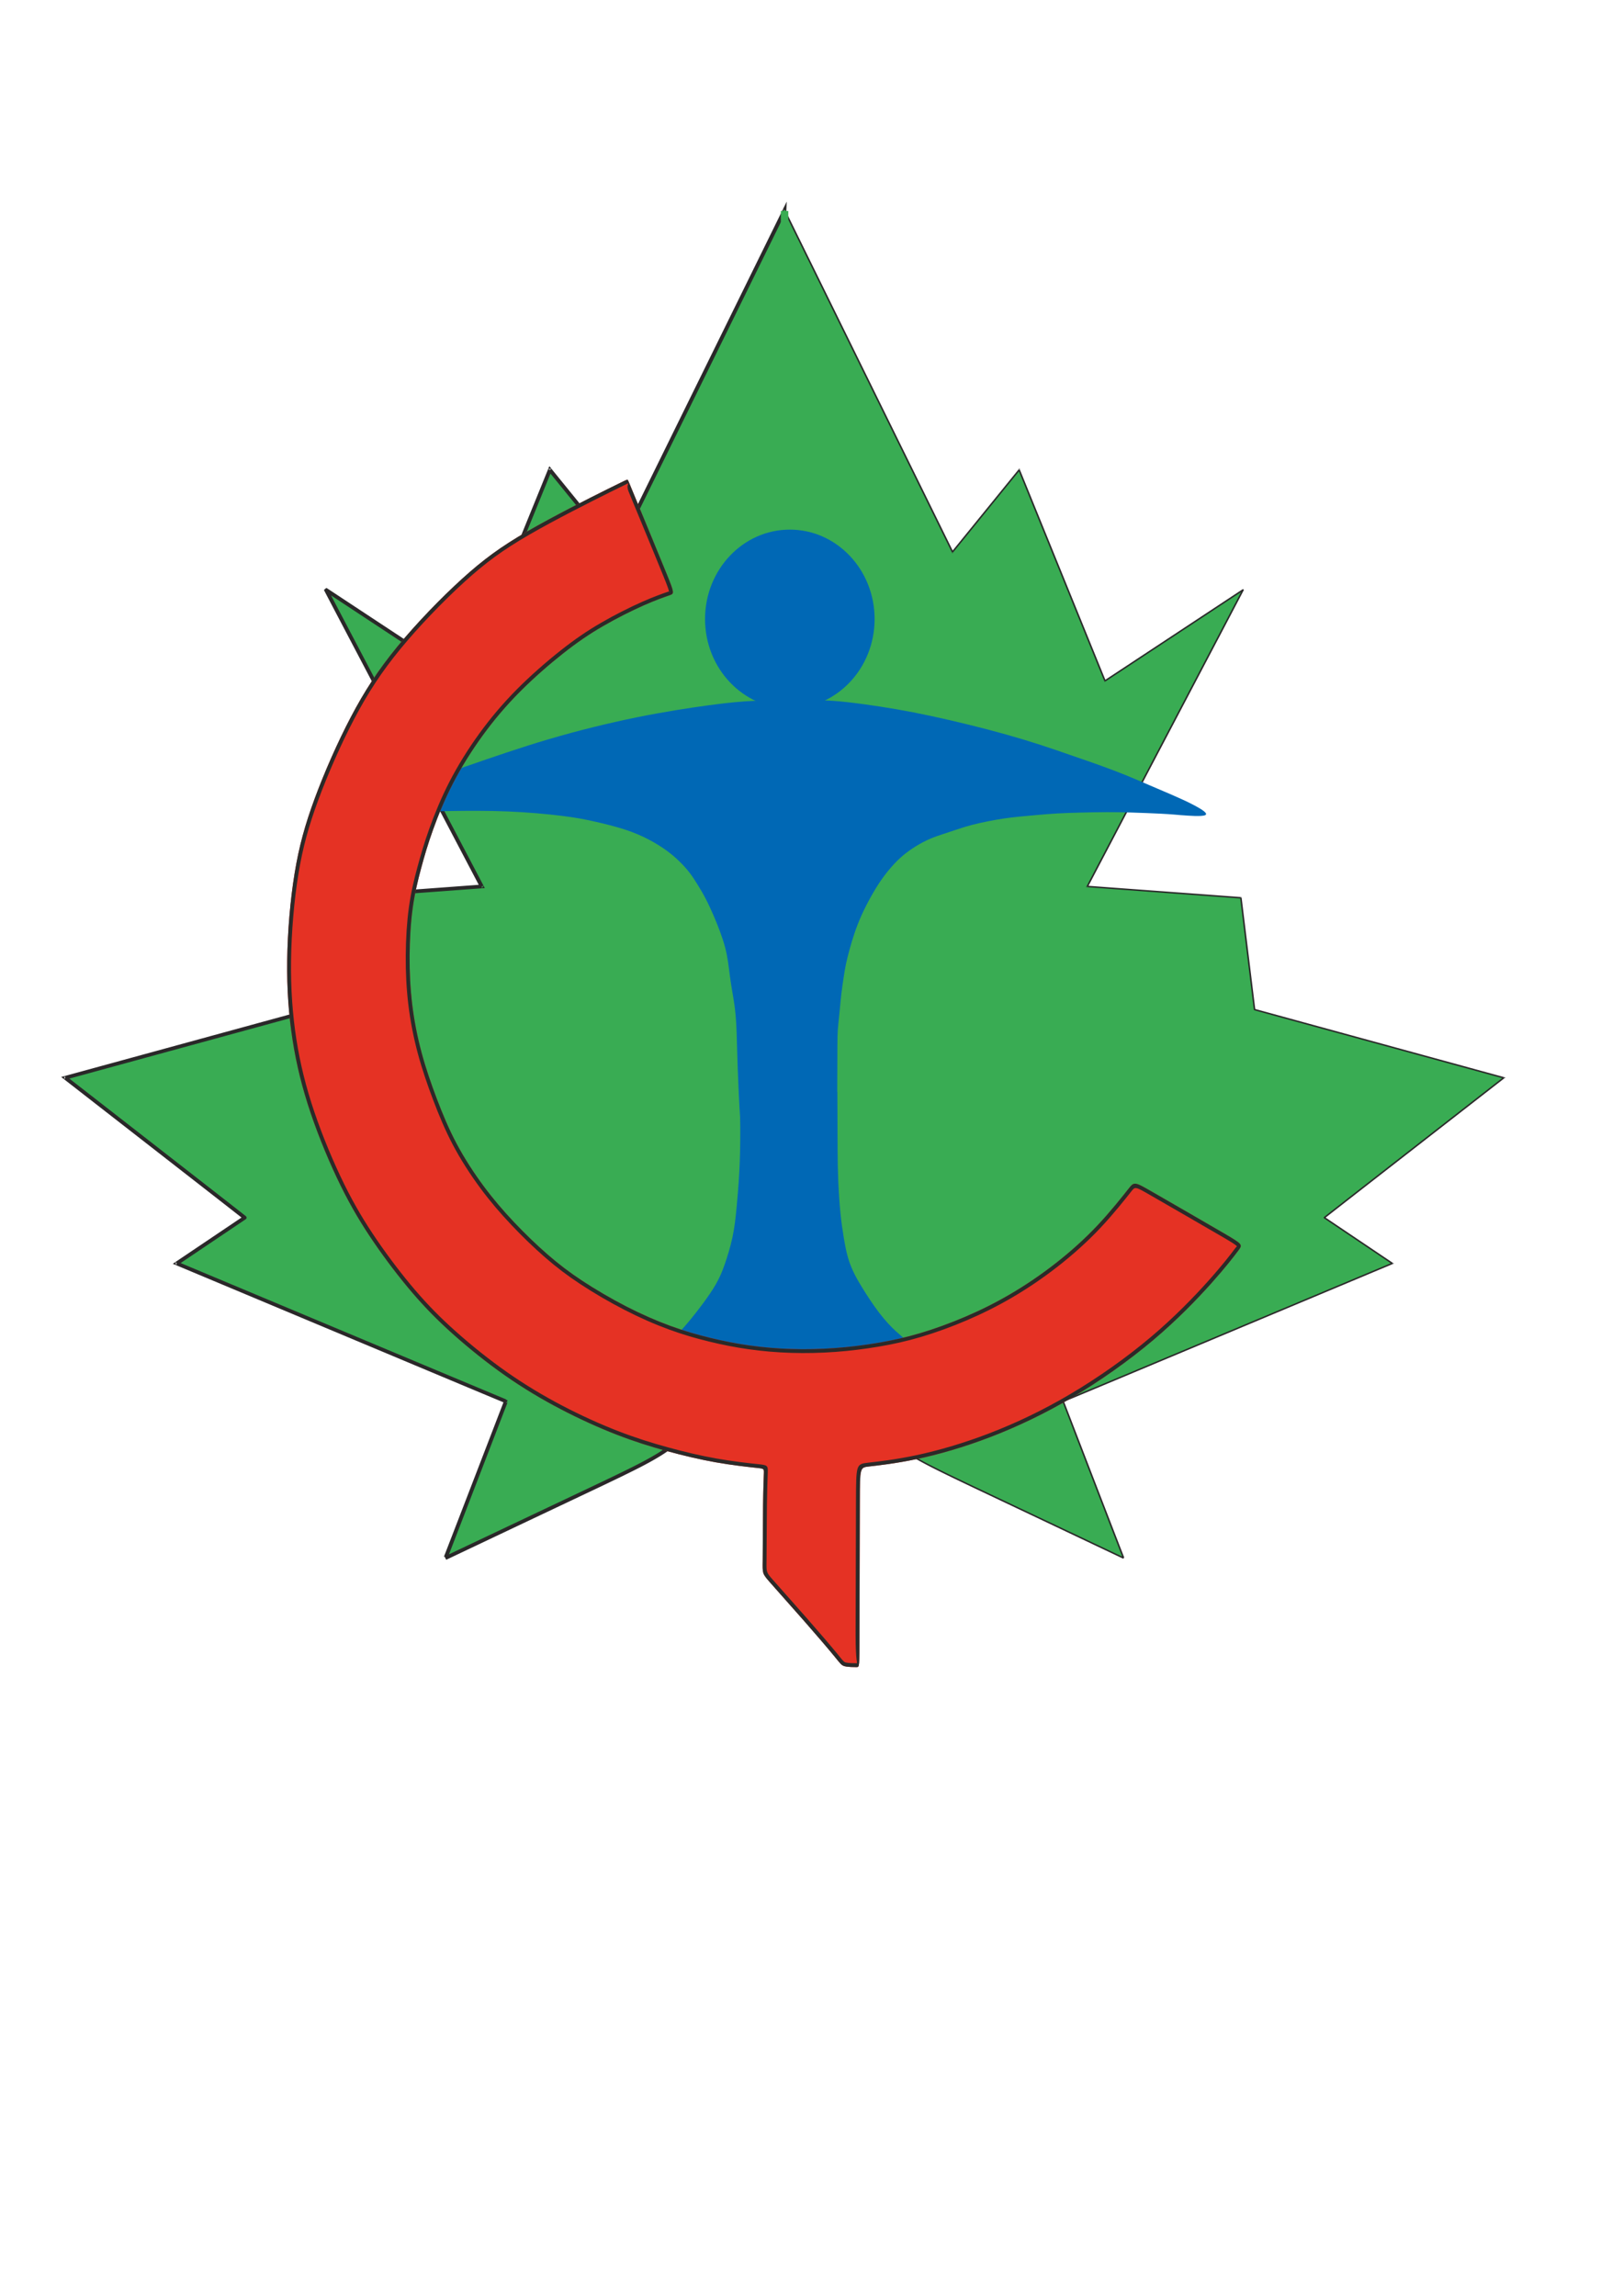 <?xml version="1.0" encoding="UTF-8"?>
<!DOCTYPE svg PUBLIC "-//W3C//DTD SVG 1.1//EN" "http://www.w3.org/Graphics/SVG/1.1/DTD/svg11.dtd">
<!-- Creator: CorelDRAW -->
<svg xmlns="http://www.w3.org/2000/svg" xml:space="preserve" width="210mm" height="297mm" version="1.1" style="shape-rendering:geometricPrecision; text-rendering:geometricPrecision; image-rendering:optimizeQuality; fill-rule:evenodd; clip-rule:evenodd"
viewBox="0 0 21000 29700"
 xmlns:xlink="http://www.w3.org/1999/xlink"
 xmlns:xodm="http://www.corel.com/coreldraw/odm/2003">
 <defs>
  <style type="text/css">
   <![CDATA[
    .fil3 {fill:#0068B5}
    .fil5 {fill:#2B2A29}
    .fil0 {fill:#39AC53}
    .fil4 {fill:#E53224}
    .fil1 {fill:#2A2829;fill-rule:nonzero}
    .fil2 {fill:#39AC53;fill-rule:nonzero}
   ]]>
  </style>
 </defs>
 <g id="Katman_x0020_1">
  <g id="_1722713095152">
   <path class="fil0" d="M10149.47 5408.31c0.34,2665.92 1.34,7988.46 1.85,10650.83 0.5,2662.36 0.5,2664.56 2.58,2664.57 2.09,0 6.28,-2.2 -198.74,-5.72 -205.02,-3.53 -619.22,-8.38 -859.21,-13.32 -239.98,-4.95 -305.73,-9.97 -339.81,-13.11 -34.07,-3.14 -36.46,-4.4 -42.26,-1.36 -5.78,3.04 -14.95,10.37 -64.28,45.79 -49.32,35.41 -138.78,98.92 -345.14,206.9 -206.36,107.99 -529.63,260.48 -972.77,470.19 -443.14,209.71 -1006.15,476.66 -1287.67,610.14 -281.51,133.46 -281.51,133.46 -281.11,133.26 0.4,-0.21 1.19,-0.63 131.8,-338.8 130.63,-338.18 391.06,-1014.11 521.27,-1352.07 130.22,-337.97 130.22,-337.97 130.42,-337.55 0.2,0.42 0.6,1.25 -709.34,-295.98 -709.93,-297.24 -2130.22,-892.54 -2840.36,-1190.19 -710.13,-297.65 -710.13,-297.65 -710.13,-297.65 0,0 0,0 146.52,-98.59 146.52,-98.6 439.56,-295.77 586.08,-394.36 146.52,-98.6 146.52,-98.6 146.52,-99.02 0,-0.42 0,-1.25 -386.88,-302.87 -386.88,-301.61 -1160.63,-904.03 -1547.51,-1205.23 -386.88,-301.2 -386.88,-301.2 -386.88,-301.2 0,0 0,0 537.38,-147.05 537.37,-147.04 1612.13,-441.15 2149.5,-588.2 537.38,-147.05 537.38,-147.05 537.58,-147.26 0.19,-0.21 0.58,-0.62 30.2,-241.67 29.63,-241.05 88.48,-722.72 117.9,-963.56 29.43,-240.83 29.43,-240.83 29.43,-240.83 0,0 0,0 331.21,-24.44 331.21,-24.44 993.64,-73.31 1324.84,-97.75 331.22,-24.44 331.22,-24.44 331.22,-24.44 0,0 0,0 -335.99,-639.38 -335.98,-639.38 -1007.94,-1918.13 -1343.93,-2557.72 -335.98,-639.59 -335.98,-640 -335.98,-640.21 0,-0.2 0,-0.2 297.81,196.14 297.81,196.35 893.44,589.03 1191.25,785.38 297.81,196.35 297.81,196.35 297.81,196.35 0,0 0,0 185.09,-454.94 185.09,-454.94 555.27,-1364.81 740.36,-1819.74 185.09,-454.94 185.09,-454.94 185.09,-454.94 0,0 0,0 143.74,176.92 143.74,176.92 431.21,530.75 574.95,707.67 143.74,176.92 143.74,176.92 143.74,176.92 0,0 0,0 362.02,-736.08 362.03,-736.09 1086.09,-2208.27 1448.11,-2944.35 362.03,-736.09 362.03,-736.09 362.03,-736.09 0,0 0,0 -0.17,4.67 -0.16,4.66 -0.49,14 -0.14,2679.94z"/>
   <path id="_1" class="fil1" d="M10176.32 16059.14l-50 0 0 0 -0.1 -529.07 -0.11 -583.63 -0.12 -630.4 -0.13 -669.38 -0.13 -700.58 -0.13 -723.99 -0.13 -739.6 -0.14 -747.43 -0.13 -747.48 -0.13 -739.73 -0.12 -724.19 -0.12 -700.87 -0.11 -669.76 -0.09 -630.86 -0.09 -584.17 -0.07 -529.69 50 0 0.07 529.69 0.09 584.17 0.09 630.86 0.11 669.76 0.12 700.87 0.12 724.19 0.13 739.73 0.13 747.48 0.14 747.43 0.13 739.6 0.13 723.99 0.13 700.58 0.13 669.38 0.12 630.4 0.11 583.63 0.1 529.07 0 0zm-22.42 2640.57l0 48 -0.13 0 -22.22 -12.98 -2.74 -8.11 -0.38 -3.57 -0.2 -3.78 -0.15 -5.34 -0.15 -7.64 -0.12 -10.49 -0.12 -13.87 -0.11 -17.76 -0.1 -22.14 -0.09 -27 -0.09 -32.36 -0.08 -38.23 -0.07 -44.55 -0.07 -51.37 -0.06 -58.69 -0.06 -66.49 -0.05 -74.77 -0.06 -83.55 -0.04 -92.8 -0.05 -102.55 -0.04 -112.79 -0.04 -123.5 -0.04 -134.71 -0.07 -304.99 -0.08 -355.66 -0.08 -410.21 -0.09 -468.67 50 0 0.09 468.67 0.08 410.21 0.08 355.64 0.07 304.99 0.04 134.71 0.04 123.5 0.04 112.79 0.05 102.55 0.04 92.8 0.06 83.53 0.05 74.77 0.06 66.49 0.06 58.67 0.07 51.37 0.07 44.53 0.08 38.19 0.09 32.34 0.09 26.96 0.1 22.08 0.11 17.66 0.12 13.75 0.12 10.27 0.13 7.28 0.13 4.66 0.12 2.32 -0.06 -0.43 -2.38 -6.93 -21.84 -12.8 -0.13 0zm0 48l-0.13 0 0 0 0.13 0zm-199.19 -5.72l0.9 -48 0 0 18.62 0.33 17.45 0.31 16.31 0.32 15.19 0.31 14.12 0.29 13.09 0.28 12.11 0.28 11.15 0.27 10.23 0.26 9.36 0.25 8.53 0.24 7.72 0.23 6.97 0.22 6.26 0.22 5.59 0.2 4.94 0.19 4.36 0.19 3.79 0.17 3.3 0.17 2.83 0.16 2.36 0.14 2.06 0.14 1.77 0.15 1.43 0.13 1.49 0.17 1.68 0.25 2.83 0.63 8.14 3.87 -1.11 39.29 -9.18 3.6 -2.74 0.36 -2.36 0.1 0 -48 -1.96 0.08 -2.42 0.32 -8.96 3.54 -1.11 39.21 7.86 3.75 2.17 0.49 0.6 0.09 -0.11 -0.01 -0.77 -0.07 -1.09 -0.09 -1.56 -0.1 -2.1 -0.14 -2.51 -0.14 -3.04 -0.15 -3.59 -0.17 -4.16 -0.17 -4.8 -0.19 -5.45 -0.2 -6.14 -0.2 -6.87 -0.22 -7.64 -0.23 -8.45 -0.24 -9.28 -0.25 -10.17 -0.26 -11.09 -0.27 -12.03 -0.28 -13.03 -0.28 -14.08 -0.29 -15.15 -0.31 -16.25 -0.3 -17.41 -0.31 -18.6 -0.33 0 0zm-859.3 -13.33l1.08 -47.98 0 0 22.97 0.45 23.94 0.46 24.8 0.47 25.62 0.46 26.36 0.45 27.05 0.46 27.63 0.46 28.17 0.45 28.63 0.45 29.02 0.45 29.33 0.44 29.6 0.44 59.64 0.88 59.79 0.86 59.39 0.84 58.42 0.83 56.89 0.8 54.8 0.78 26.44 0.39 25.7 0.37 24.91 0.37 24.03 0.37 23.08 0.35 22.08 0.35 20.99 0.35 19.84 0.33 -0.9 48 -19.8 -0.33 -20.97 -0.35 -22.04 -0.35 -23.08 -0.35 -24.01 -0.37 -24.89 -0.37 -25.7 -0.37 -26.44 -0.39 -54.78 -0.78 -56.89 -0.8 -58.42 -0.83 -59.39 -0.84 -59.81 -0.86 -59.66 -0.88 -29.6 -0.44 -29.35 -0.44 -29.04 -0.45 -28.63 -0.45 -28.19 -0.45 -27.67 -0.46 -27.05 -0.46 -26.4 -0.45 -25.66 -0.46 -24.84 -0.47 -23.96 -0.46 -23.03 -0.47 0 0zm-341.66 -13.21l4.78 -47.78 0 0 3.23 0.29 3.43 0.31 3.67 0.31 3.91 0.32 4.22 0.34 4.53 0.34 4.86 0.36 5.23 0.36 5.64 0.36 6.06 0.39 6.48 0.38 6.99 0.39 7.49 0.41 8 0.4 8.57 0.41 9.15 0.43 9.75 0.41 10.39 0.44 11.04 0.43 11.74 0.44 12.44 0.45 13.17 0.44 13.93 0.45 14.74 0.45 15.54 0.46 16.38 0.46 17.25 0.46 18.14 0.46 19.05 0.47 20 0.46 20.97 0.47 21.97 0.46 -1.08 47.98 -22.01 -0.46 -21.03 -0.47 -20.06 -0.46 -19.11 -0.47 -18.2 -0.46 -17.31 -0.46 -16.46 -0.46 -15.6 -0.46 -14.8 -0.45 -14.03 -0.45 -13.27 -0.46 -12.52 -0.45 -11.82 -0.44 -11.16 -0.43 -10.49 -0.44 -9.87 -0.43 -9.27 -0.43 -8.69 -0.41 -8.16 -0.42 -7.61 -0.41 -7.13 -0.39 -6.68 -0.4 -6.22 -0.39 -5.78 -0.38 -5.43 -0.38 -5.04 -0.36 -4.69 -0.36 -4.38 -0.34 -4.09 -0.34 -3.81 -0.33 -3.59 -0.31 -3.35 -0.31 0 0zm-27.86 -4.2l-24.02 -42.1 0.03 -0.01 1.13 -0.58 1.26 -0.59 1.31 -0.57 1.39 -0.54 1.71 -0.59 1.79 -0.51 1.67 -0.39 1.67 -0.32 1.82 -0.26 1.59 -0.16 1.57 -0.11 1.5 -0.04 1.46 -0.02 1.43 0.03 1.27 0.04 1.43 0.07 1.43 0.09 1.47 0.12 1.4 0.12 1.51 0.13 3.23 0.3 3.64 0.37 4.1 0.41 4.63 0.46 5.26 0.51 5.96 0.56 -4.78 47.78 -6.1 -0.58 -5.4 -0.51 -4.75 -0.48 -4.12 -0.41 -3.5 -0.35 -2.93 -0.28 -1.25 -0.11 -1.14 -0.1 -0.89 -0.06 -0.75 -0.05 -0.59 -0.03 -0.59 -0.02 -0.29 -0.01 -0.12 0 0.02 0 0.19 -0.01 0.31 -0.04 0.6 -0.08 0.51 -0.1 0.57 -0.13 0.73 -0.21 0.67 -0.23 0.37 -0.14 0.29 -0.13 0.2 -0.09 0.07 -0.04 0.03 -0.01zm-24.02 -42.1l0.03 -0.01 -3.19 1.67 3.16 -1.66zm-37.3 86.06l-29.94 -38.44 0 0 8.77 -6.3 7.86 -5.67 7.04 -5.1 6.29 -4.54 5.54 -4.02 4.88 -3.54 4.28 -3.11 3.75 -2.72 3.25 -2.33 2.77 -1.99 1.36 -0.97 1.21 -0.85 1.13 -0.79 1.13 -0.77 1.01 -0.69 0.96 -0.63 1.03 -0.68 0.99 -0.62 1.03 -0.63 0.99 -0.58 0.87 -0.49 1.1 -0.6 24.02 42.1 0 0 -0.29 0.17 -0.25 0.14 -0.27 0.17 -0.41 0.26 -0.47 0.3 -0.66 0.45 -0.77 0.51 -0.77 0.53 -0.93 0.65 -1.05 0.73 -1.06 0.75 -2.71 1.95 -3.15 2.27 -3.67 2.66 -4.26 3.09 -4.9 3.56 -5.58 4.04 -6.29 4.56 -7.08 5.12 -7.94 5.71 -8.81 6.34 0 0zm-348.14 208.75l-23.94 -42.14 0.01 0 18.92 -9.95 18.23 -9.69 17.59 -9.43 16.95 -9.18 16.29 -8.92 15.7 -8.69 15.1 -8.43 14.49 -8.19 13.93 -7.97 13.38 -7.71 12.82 -7.5 12.3 -7.26 11.76 -7.03 11.27 -6.82 10.79 -6.59 10.3 -6.37 9.85 -6.17 9.41 -5.95 8.96 -5.74 8.55 -5.54 8.16 -5.35 7.76 -5.14 7.38 -4.94 7.04 -4.77 6.7 -4.58 6.36 -4.39 6.04 -4.21 5.74 -4.03 5.48 -3.88 5.2 -3.71 4.97 -3.54 4.71 -3.38 29.94 38.44 -4.77 3.42 -5.03 3.6 -5.3 3.77 -5.6 3.96 -5.9 4.15 -6.22 4.33 -6.54 4.51 -6.88 4.7 -7.22 4.89 -7.6 5.1 -7.98 5.28 -8.36 5.47 -8.77 5.7 -9.2 5.88 -9.61 6.09 -10.07 6.31 -10.54 6.51 -10.99 6.73 -11.49 6.94 -12 7.17 -12.5 7.38 -13.04 7.62 -13.58 7.85 -14.13 8.07 -14.71 8.31 -15.3 8.55 -15.88 8.79 -16.51 9.04 -17.13 9.28 -17.77 9.53 -18.43 9.79 -19.1 10.03 0.01 0zm-973.69 470.65l-22.1 -43.06 0 0 81.68 -38.65 78.87 -37.33 38.39 -18.17 37.69 -17.85 36.98 -17.53 36.29 -17.21 35.58 -16.89 34.9 -16.58 34.19 -16.26 33.48 -15.95 32.8 -15.65 32.09 -15.33 31.39 -15.04 30.71 -14.73 30.01 -14.44 29.31 -14.14 28.62 -13.84 27.92 -13.55 27.22 -13.26 26.53 -12.97 25.83 -12.69 25.15 -12.4 24.45 -12.12 23.76 -11.85 23.07 -11.56 22.38 -11.29 21.68 -11.01 20.98 -10.75 20.3 -10.49 19.6 -10.2 23.94 42.14 -19.78 10.3 -20.44 10.55 -21.14 10.83 -21.82 11.09 -22.5 11.35 -23.17 11.62 -23.86 11.89 -24.55 12.18 -25.23 12.44 -25.91 12.73 -26.61 13.01 -27.3 13.28 -27.98 13.59 -28.68 13.86 -29.35 14.16 -30.05 14.46 -30.75 14.75 -31.43 15.06 -32.13 15.35 -32.82 15.67 -33.52 15.95 -34.21 16.28 -34.9 16.58 -35.6 16.91 -36.31 17.21 -37 17.53 -37.69 17.85 -38.39 18.19 -78.89 37.33 -81.68 38.65 0 0zm-1287.65 610.13l-22.14 -43.04 0 0 55.99 -26.55 61.99 -29.39 67.42 -31.96 72.25 -34.26 76.49 -36.26 80.16 -38 83.22 -39.44 85.71 -40.62 87.6 -41.52 88.91 -42.13 89.63 -42.46 89.75 -42.51 89.3 -42.3 88.25 -41.79 86.61 -41.02 84.41 -39.94 22.1 43.06 -84.39 39.94 -86.61 41 -88.25 41.79 -89.3 42.3 -89.75 42.51 -89.63 42.46 -88.89 42.13 -87.6 41.52 -85.71 40.62 -83.22 39.44 -80.16 38 -76.49 36.26 -72.25 34.26 -67.42 31.96 -61.99 29.39 -55.99 26.55 0 0zm-304.18 90.68l24 42.12 -0.45 0.23 -22.21 -43 0.03 -0.01 1.22 -0.58 2.52 -1.19 4.13 -1.97 6.23 -2.95 8.7 -4.12 11.6 -5.5 14.9 -7.06 18.61 -8.82 22.74 -10.78 27.28 -12.94 32.23 -15.28 37.59 -17.82 43.37 -20.56 49.55 -23.49 22.14 43.04 -49.55 23.49 -43.37 20.56 -37.59 17.82 -32.23 15.28 -27.28 12.94 -22.74 10.78 -18.61 8.82 -14.9 7.06 -11.6 5.5 -8.7 4.12 -6.21 2.95 -4.17 1.97 -2.48 1.17 -1.28 0.62 -0.81 0.37 -22.21 -43 -0.45 0.23zm24 42.12l-0.2 0.11 -0.25 0.12 0.45 -0.23zm96.36 -368.2l46.88 16.68 0 0 -23 59.54 -20.15 52.11 -17.49 45.19 -15.01 38.76 -12.72 32.83 -10.64 27.37 -8.73 22.44 -7.02 17.98 -2.93 7.48 -2.56 6.56 -2.24 5.7 -1.93 4.89 -1.65 4.15 -1.39 3.49 -1.14 2.85 -0.95 2.36 -0.78 1.9 -0.58 1.42 -0.53 1.24 -0.45 1.02 -0.52 1.09 -1.17 2.14 -2.85 3.78 -6.81 5.23 -24 -42.12 -6.73 5.17 -2.71 3.6 -0.93 1.7 -0.14 0.27 0.13 -0.28 0.29 -0.7 0.52 -1.24 0.68 -1.64 0.87 -2.18 1.12 -2.79 1.35 -3.39 1.61 -4.09 1.91 -4.85 2.22 -5.64 2.56 -6.52 2.91 -7.44 7 -17.96 8.73 -22.4 10.62 -27.35 12.72 -32.81 15.01 -38.74 17.47 -45.17 20.15 -52.11 23 -59.52 0 0zm521.26 -1352.06l46.9 16.66 0 0 -25.88 67.15 -28.54 74.11 -30.84 80.03 -32.75 84.99 -34.28 88.95 -35.42 91.92 -36.19 93.91 -36.58 94.89 -36.58 94.9 -36.2 93.91 -35.45 91.94 -34.32 88.97 -32.79 85.02 -30.9 80.06 -28.61 74.13 -25.95 67.2 -46.88 -16.68 25.95 -67.2 28.61 -74.13 30.9 -80.06 32.79 -85 34.3 -88.97 35.45 -91.94 36.2 -93.91 36.58 -94.9 36.58 -94.89 36.19 -93.91 35.42 -91.92 34.28 -88.95 32.75 -84.99 30.84 -80.03 28.54 -74.09 25.88 -67.17 0 0zm176.61 -339.2l-45.48 19.96 0 0 26.4 13.73 17.02 -10.31 1.78 -3.01 0.23 -0.49 -0.06 0.14 -0.28 0.68 -0.47 1.18 -0.64 1.62 -1.94 4.94 -2.89 7.43 -4.04 10.43 -5.38 13.91 -6.91 17.88 -8.62 22.33 -10.52 27.31 -12.62 32.75 -14.92 38.69 -17.39 45.13 -20.06 52.07 -22.92 59.49 -46.9 -16.66 22.92 -59.49 20.06 -52.07 17.39 -45.13 14.92 -38.69 12.62 -32.75 10.54 -27.31 8.62 -22.35 6.91 -17.9 5.38 -13.93 4.06 -10.47 2.93 -7.53 1.98 -5.04 0.72 -1.82 0.57 -1.4 0.46 -1.14 0.46 -1.06 0.55 -1.19 1.96 -3.33 17.12 -10.39 26.44 13.79 0 0zm-742.07 -264l19.98 -44 0 0 124.96 52.31 109.36 45.76 94.79 39.65 81.25 33.98 68.77 28.73 57.33 23.94 46.92 19.58 37.55 15.64 15.58 6.49 13.65 5.66 11.82 4.91 10.11 4.2 8.57 3.54 7.12 2.95 5.8 2.38 4.66 1.91 3.56 1.45 2.65 1.07 1.79 0.72 1.01 0.38 0.34 0.13 -1.18 -0.37 -9.06 -0.92 -20.74 33.87 45.48 -19.96 -20.74 33.93 -9.32 -0.96 -1.96 -0.63 -1.22 -0.45 -1.59 -0.62 -2.11 -0.84 -2.81 -1.13 -3.7 -1.51 -4.7 -1.93 -5.9 -2.42 -7.16 -2.97 -8.59 -3.54 -10.17 -4.22 -11.82 -4.91 -13.65 -5.68 -15.62 -6.49 -37.57 -15.66 -46.94 -19.58 -57.33 -23.94 -68.79 -28.75 -81.27 -33.98 -94.79 -39.65 -109.36 -45.76 -124.96 -52.31 0 0zm-2840.37 -1190.2l20 -43.98 0 0 141.13 59.15 155.69 65.25 168.17 70.48 178.57 74.85 186.9 78.33 193.13 80.94 197.3 82.69 199.37 83.55 199.37 83.55 197.29 82.67 193.12 80.91 186.88 78.3 178.55 74.8 168.14 70.44 155.66 65.19 141.08 59.08 -19.98 44 -141.1 -59.08 -155.66 -65.19 -168.14 -70.44 -178.55 -74.8 -186.88 -78.3 -193.12 -80.91 -197.29 -82.67 -199.37 -83.55 -199.37 -83.55 -197.3 -82.69 -193.13 -80.94 -186.9 -78.33 -178.57 -74.85 -168.17 -70.48 -155.69 -65.27 -141.13 -59.15 0 0zm-714.48 -339.29l28.7 39.3 -14.35 -19.65 10.14 -21.94 1.25 0.52 3.29 1.39 6.42 2.68 10.58 4.44 15.78 6.62 22.01 9.22 29.3 12.29 37.62 15.77 46.98 19.68 57.39 24.05 68.83 28.86 81.31 34.08 94.83 39.75 109.4 45.86 125 52.39 -20 43.98 -125 -52.39 -109.4 -45.86 -94.83 -39.75 -81.31 -34.08 -68.83 -28.84 -57.39 -24.05 -46.98 -19.7 -37.62 -15.77 -29.3 -12.27 -22.03 -9.24 -15.78 -6.62 -10.56 -4.42 -6.42 -2.7 -3.29 -1.37 -1.19 -0.5 9.8 -22.08 -14.35 -19.65zm4.35 41.64l-40.81 -17.11 36.46 -24.53 4.35 41.64zm142.17 -140.23l28.7 39.3 0 0 -25.79 17.35 -22.57 15.19 -19.57 13.17 -16.78 11.29 -14.2 9.55 -11.84 7.97 -9.69 6.52 -7.77 5.23 -6.04 4.06 -4.54 3.06 -3.26 2.19 -2.16 1.46 -1.31 0.88 -0.65 0.44 -0.57 0.38 -14.13 -19.8 0 0 -14.05 -19.84 -0.07 0.04 0.71 -0.48 1.33 -0.9 2.2 -1.48 3.26 -2.19 4.54 -3.06 6.04 -4.06 7.77 -5.23 9.69 -6.52 11.84 -7.97 14.2 -9.55 16.78 -11.29 19.57 -13.17 22.57 -15.19 25.79 -17.35 0 0zm586.08 -394.36l28.7 39.3 0 0 -29.12 19.59 -32.12 21.62 -34.7 23.34 -36.84 24.8 -38.57 25.94 -39.84 26.82 -40.71 27.39 -41.14 27.68 -41.14 27.68 -40.71 27.39 -39.84 26.81 -38.57 25.95 -36.84 24.79 -34.7 23.35 -32.12 21.62 -29.12 19.59 -28.7 -39.3 29.12 -19.59 32.12 -21.62 34.7 -23.35 36.84 -24.79 38.57 -25.95 39.84 -26.81 40.71 -27.39 41.14 -27.68 41.14 -27.68 40.71 -27.39 39.84 -26.82 38.57 -25.94 36.84 -24.8 34.7 -23.34 32.12 -21.62 29.12 -19.59 0 0zm135.87 -79.37l50 0 0 0 -1.66 8.64 -3.55 6.08 -2.61 2.8 -1.52 1.29 -0.83 0.64 -0.64 0.48 -0.83 0.6 -1.01 0.7 -2.26 1.57 -3.36 2.3 -4.59 3.11 -6.07 4.11 -7.77 5.24 -9.7 6.55 -11.85 7.99 -14.21 9.56 -16.78 11.29 -19.57 13.17 -22.57 15.19 -25.79 17.36 -28.7 -39.3 25.79 -17.36 22.57 -15.19 19.57 -13.17 16.78 -11.29 14.19 -9.56 11.83 -7.97 9.68 -6.53 7.75 -5.24 6.03 -4.07 4.49 -3.05 3.16 -2.16 2.1 -1.45 0.51 -0.36 0.29 -0.22 0.18 -0.12 -0.29 0.22 -1.18 1.01 -2.45 2.62 -3.47 5.96 -1.66 8.56 0 0zm-377.64 -284.24l31.52 -37.26 0 0 68.1 53.1 59.61 46.5 51.67 40.33 44.3 34.59 37.51 29.31 31.27 24.47 13.48 10.54 12.13 9.51 10.86 8.51 9.65 7.58 8.52 6.69 7.47 5.87 6.47 5.09 5.55 4.38 4.74 3.74 3.93 3.13 3.22 2.56 2.6 2.08 2.1 1.68 1.64 1.34 1.26 1.05 0.89 0.75 0.88 0.77 1.75 1.7 3.51 4.78 3.01 11.45 -50 0 2.99 11.35 3.35 4.56 1.29 1.26 0 0.01 -0.55 -0.47 -0.88 -0.73 -1.36 -1.1 -1.9 -1.54 -2.52 -2 -3.18 -2.54 -3.87 -3.07 -4.64 -3.68 -5.53 -4.34 -6.45 -5.09 -7.43 -5.85 -8.5 -6.67 -9.65 -7.56 -10.84 -8.51 -12.11 -9.49 -13.46 -10.54 -31.27 -24.45 -37.49 -29.29 -44.28 -34.59 -51.67 -40.33 -59.59 -46.48 -68.1 -53.1 0 0zm-1547.5 -1205.22l31.5 -37.28 0 0 76.88 59.86 84.82 66.03 91.62 71.34 97.29 75.74 101.82 79.28 105.22 81.93 107.48 83.7 108.62 84.58 108.63 84.59 107.48 83.71 105.22 81.96 101.82 79.31 97.29 75.79 91.62 71.39 84.83 66.1 76.88 59.93 -31.52 37.26 -76.88 -59.93 -84.81 -66.1 -91.62 -71.37 -97.29 -75.79 -101.82 -79.31 -105.22 -81.96 -107.48 -83.71 -108.63 -84.59 -108.62 -84.58 -107.48 -83.7 -105.22 -81.93 -101.82 -79.28 -97.29 -75.74 -91.62 -71.34 -84.82 -66.03 -76.88 -59.86 0 0zm-377.98 -342.92l13.7 46.16 -6.85 -23.08 15.81 -18.59 0.72 0.56 1.79 1.4 3.45 2.69 5.78 4.48 8.6 6.7 12 9.34 15.96 12.43 20.5 15.96 25.59 19.93 31.27 24.34 37.49 29.19 44.3 34.49 51.67 40.22 59.6 46.4 68.1 53.02 -31.5 37.28 -68.1 -53.02 -59.6 -46.4 -51.67 -40.22 -44.3 -34.49 -37.49 -29.19 -31.27 -24.34 -25.59 -19.93 -20.5 -15.96 -15.96 -12.43 -12 -9.34 -8.58 -6.68 -5.76 -4.48 -3.53 -2.75 -1.79 -1.4 -0.62 -0.48 15.63 -18.73 -6.85 -23.08zm-8.9 41.72l-37.34 -29.07 46.24 -12.65 -8.9 41.72zm546.28 -188.77l13.7 46.16 0 0 -94.59 25.88 -82.79 22.66 -71.76 19.64 -61.53 16.83 -52.09 14.26 -43.42 11.88 -35.56 9.73 -28.47 7.79 -22.16 6.07 -16.67 4.56 -11.94 3.26 -8 2.19 -4.86 1.33 -2.51 0.69 -0.84 0.22 -7.04 -23.02 0 0 -6.78 -23.1 1 -0.28 2.47 -0.67 4.86 -1.33 8 -2.19 11.94 -3.26 16.65 -4.56 22.18 -6.07 28.47 -7.79 35.56 -9.73 43.42 -11.88 52.09 -14.26 61.53 -16.83 71.76 -19.64 82.79 -22.66 94.59 -25.88 0 0zm2149.5 -588.2l13.7 46.16 0 0 -106.79 29.22 -117.81 32.24 -127.26 34.83 -135.13 36.98 -141.43 38.7 -146.15 39.99 -149.31 40.86 -150.87 41.28 -150.87 41.29 -149.31 40.86 -146.15 39.99 -141.43 38.7 -135.13 36.98 -127.26 34.82 -117.81 32.24 -106.79 29.22 -13.7 -46.16 106.79 -29.22 117.81 -32.24 127.26 -34.82 135.13 -36.98 141.43 -38.7 146.15 -39.99 149.31 -40.86 150.87 -41.29 150.87 -41.28 149.31 -40.86 146.15 -39.99 141.43 -38.7 135.13 -36.98 127.26 -34.83 117.81 -32.24 106.79 -29.22 0 0zm525.56 -139.92l37.74 31.48 -0.42 0.45 -8.63 5.89 -1.95 0.71 -0.78 0.25 -1.08 0.32 -2.68 0.76 -4.93 1.36 -8.05 2.22 -11.97 3.28 -16.68 4.59 -22.19 6.07 -28.48 7.8 -35.56 9.74 -43.44 11.89 -52.08 14.25 -61.54 16.84 -71.76 19.64 -82.79 22.66 -94.59 25.88 -13.7 -46.16 94.59 -25.88 82.79 -22.66 71.76 -19.64 61.54 -16.84 52.08 -14.25 43.42 -11.89 35.56 -9.74 28.48 -7.8 22.19 -6.07 16.66 -4.57 11.95 -3.28 7.99 -2.2 4.81 -1.34 2.36 -0.66 0.18 -0.06 -0.14 0.05 -1.67 0.61 -8.57 5.85 -0.42 0.45zm37.74 31.48l-0.16 0.18 -0.26 0.27 0.42 -0.45zm-13.5 -260.22l49.66 5.62 0 0 -5.22 42.44 -4.57 37.15 -3.98 32.23 -3.42 27.62 -2.91 23.41 -2.43 19.53 -2 16.01 -1.62 12.84 -1.26 10.02 -0.98 7.58 -0.72 5.47 -0.5 3.68 -0.18 1.37 -0.18 1.24 -0.12 0.78 -0.12 0.77 -0.17 0.89 -0.35 1.56 -1.74 4.63 -3.69 5.38 -37.74 -31.48 -3.65 5.32 -1.68 4.49 -0.29 1.24 -0.05 0.29 0.02 -0.17 0.1 -0.6 0.1 -0.68 0.16 -1.17 0.48 -3.6 0.7 -5.35 0.96 -7.46 1.26 -9.98 1.62 -12.8 2 -15.97 2.43 -19.51 2.89 -23.39 3.42 -27.62 3.98 -32.21 4.57 -37.13 5.22 -42.44 0 0zm117.9 -963.55l49.66 5.6 0 0 -5.85 47.86 -6.45 52.8 -6.97 57.04 -7.4 60.56 -7.74 63.39 -8.01 65.51 -8.18 66.91 -8.27 67.63 -8.27 67.63 -8.19 66.93 -8.02 65.51 -7.77 63.41 -7.42 60.59 -6.99 57.07 -6.49 52.83 -5.88 47.9 -49.66 -5.62 5.88 -47.9 6.49 -52.83 6.99 -57.05 7.42 -60.59 7.77 -63.41 8.02 -65.51 8.19 -66.93 8.27 -67.63 8.27 -67.63 8.18 -66.91 8.01 -65.51 7.74 -63.39 7.4 -60.56 6.97 -57.04 6.45 -52.8 5.85 -47.86 0 0zm52.34 -261.96l3.84 47.86 -1.92 -23.93 24.8 2.98 -0.02 0.18 -0.14 1.21 -0.27 2.21 -0.44 3.56 -0.65 5.34 -0.91 7.49 -1.22 9.93 -1.56 12.76 -1.95 15.93 -2.37 19.47 -2.86 23.34 -3.37 27.58 -3.93 32.16 -4.53 37.1 -5.18 42.39 -49.66 -5.6 5.18 -42.39 4.53 -37.1 3.93 -32.16 3.37 -27.58 2.86 -23.34 2.37 -19.45 1.95 -15.95 1.56 -12.76 1.22 -9.93 0.91 -7.45 0.65 -5.36 0.44 -3.62 0.27 -2.13 0.12 -1.03 0.08 -0.64 24.82 2.86 -1.92 -23.93zm-22.91 21.13l2.4 -19.62 20.51 -1.51 -22.91 21.13zm354.12 -45.57l3.84 47.86 0 0 -58.3 4.3 -51.03 3.77 -44.23 3.26 -37.92 2.8 -32.11 2.37 -26.77 1.97 -21.91 1.62 -17.55 1.29 -13.65 1.01 -10.28 0.76 -7.35 0.54 -4.92 0.37 -3.04 0.22 -1.57 0.11 -0.42 0.03 -2.08 -23.91 0 0 -1.92 -23.93 0.72 -0.05 1.49 -0.11 2.96 -0.22 4.94 -0.37 7.37 -0.54 10.26 -0.76 13.67 -1.01 17.55 -1.29 21.91 -1.62 26.77 -1.97 32.09 -2.37 37.92 -2.8 44.23 -3.26 51.03 -3.77 58.3 -4.3 0 0zm1324.84 -97.75l3.84 47.86 0 0 -65.82 4.86 -72.62 5.35 -78.43 5.79 -83.28 6.15 -87.18 6.43 -90.08 6.64 -92.01 6.79 -93 6.86 -92.99 6.87 -92.03 6.79 -90.08 6.64 -87.16 6.43 -83.29 6.15 -78.44 5.79 -72.62 5.35 -65.81 4.86 -3.84 -47.86 65.83 -4.86 72.62 -5.35 78.42 -5.79 83.29 -6.15 87.18 -6.43 90.08 -6.64 92.01 -6.79 92.99 -6.87 93 -6.86 92.03 -6.79 90.08 -6.64 87.16 -6.43 83.28 -6.15 78.45 -5.79 72.6 -5.35 65.82 -4.86 0 0zm310.82 10.3l44.64 -21.62 -22.32 10.81 1.92 23.93 -0.72 0.05 -1.49 0.11 -2.96 0.22 -4.94 0.37 -7.37 0.54 -10.27 0.76 -13.66 1 -17.54 1.3 -21.92 1.62 -26.77 1.97 -32.09 2.37 -37.93 2.8 -44.23 3.26 -51.03 3.77 -58.3 4.3 -3.84 -47.86 58.3 -4.3 51.03 -3.77 44.23 -3.26 37.93 -2.8 32.11 -2.37 26.77 -1.97 21.9 -1.62 17.56 -1.3 13.66 -1 10.27 -0.76 7.35 -0.54 4.92 -0.37 3.04 -0.22 1.57 -0.11 0.42 -0.03 2.08 23.91 -22.32 10.81zm44.64 -21.62l16.81 31.99 -37.21 2.75 20.4 -34.74zm-380.63 -617.76l44.64 -21.62 0 0 59.14 112.55 51.76 98.5 44.87 85.38 38.47 73.21 32.57 61.97 27.15 51.67 22.23 42.3 17.8 33.88 13.86 26.38 10.42 19.82 7.47 14.21 5 9.52 3.04 5.79 1.55 2.94 0.56 1.06 -22.22 11.01 0 0 -22.38 10.69 -0.6 -1.12 -1.55 -2.98 -3.04 -5.77 -5 -9.52 -7.47 -14.21 -10.42 -19.82 -13.86 -26.38 -17.8 -33.88 -22.23 -42.3 -27.15 -51.67 -32.57 -61.97 -38.47 -73.21 -44.87 -85.38 -51.76 -98.5 -59.14 -112.55 0 0zm-1343.93 -2557.72l44.64 -21.62 0 0 66.77 127.1 73.66 140.21 79.57 151.44 84.49 160.81 88.42 168.29 91.38 173.91 93.35 177.66 94.33 179.52 94.33 179.52 93.35 177.65 91.37 173.89 88.43 168.28 84.49 160.78 79.56 151.42 73.66 140.18 66.77 127.06 -44.64 21.62 -66.77 -127.06 -73.66 -140.18 -79.56 -151.42 -84.49 -160.78 -88.43 -168.28 -91.37 -173.89 -93.35 -177.65 -94.33 -179.52 -94.33 -179.52 -93.35 -177.66 -91.38 -173.91 -88.42 -168.29 -84.49 -160.81 -79.57 -151.44 -73.66 -140.21 -66.77 -127.1 0 0zm-338.66 -651.02l50 0 0 0 -1.65 -8.56 -0.66 -1.47 0.05 0.09 0.35 0.67 1.49 2.91 3.02 5.79 4.99 9.56 7.46 14.24 10.42 19.88 13.86 26.44 17.8 33.92 22.23 42.36 27.15 51.72 32.55 62.03 38.47 73.26 44.87 85.43 51.76 98.54 59.14 112.59 -44.64 21.62 -59.14 -112.59 -51.76 -98.54 -44.87 -85.45 -38.47 -73.26 -32.57 -62.03 -27.15 -51.72 -22.23 -42.36 -17.8 -33.94 -13.86 -26.44 -10.42 -19.88 -7.48 -14.28 -5.01 -9.6 -3.06 -5.87 -1.61 -3.11 -0.41 -0.83 -0.35 -0.69 -0.8 -1.79 -1.67 -8.64 0 0zm336.96 176.36l-28.3 39.56 0 0 -52.42 -34.56 -45.88 -30.25 -39.77 -26.22 -34.1 -22.47 -28.87 -19.02 -24.06 -15.86 -19.71 -12.99 -15.76 -10.39 -12.29 -8.09 -9.23 -6.07 -6.59 -4.33 -4.4 -2.88 -2.58 -1.68 -1.25 -0.8 0.13 0.08 1.64 0.91 7.81 2.43 28.67 -23.73 -50 0 28.69 -23.75 7.93 2.47 2 1.11 0.79 0.5 1.51 0.96 2.8 1.82 4.48 2.94 6.63 4.35 9.25 6.09 12.29 8.09 15.78 10.39 19.71 12.99 24.06 15.86 28.87 19.02 34.1 22.49 39.77 26.22 45.88 30.25 52.42 34.56 0 0zm1191.25 785.38l-28.3 39.56 0 0 -59.18 -39.02 -65.3 -43.05 -70.52 -46.5 -74.89 -49.37 -78.38 -51.67 -81 -53.4 -82.74 -54.55 -83.62 -55.13 -83.61 -55.13 -82.74 -54.55 -81 -53.4 -78.38 -51.67 -74.89 -49.37 -70.52 -46.5 -65.3 -43.05 -59.18 -39.02 28.3 -39.56 59.18 39.02 65.3 43.05 70.52 46.5 74.89 49.37 78.38 51.67 81 53.4 82.74 54.55 83.61 55.13 83.62 55.13 82.74 54.55 81 53.4 78.38 51.67 74.89 49.37 70.52 46.5 65.3 43.05 59.18 39.02 0 0zm260.37 207.4l46.58 17.46 -23.29 -8.73 -14.16 19.77 -0.53 -0.34 -1.45 -0.95 -2.66 -1.77 -4.44 -2.91 -6.61 -4.37 -9.24 -6.08 -12.3 -8.11 -15.77 -10.41 -19.7 -12.98 -24.06 -15.87 -28.87 -19.04 -34.1 -22.48 -39.77 -26.22 -45.88 -30.25 -52.42 -34.56 28.3 -39.56 52.42 34.56 45.88 30.25 39.77 26.22 34.1 22.48 28.87 19.04 24.06 15.85 19.72 13 15.77 10.41 12.28 8.09 9.24 6.1 6.61 4.35 4.44 2.93 2.72 1.79 1.31 0.87 0.49 0.32 -14.02 19.87 -23.29 -8.73zm46.58 17.46l-11.46 28.18 -25.98 -17.13 37.44 -11.05zm138.51 -472.4l46.58 17.46 0 0 -32.58 80.08 -28.51 70.09 -24.72 60.75 -21.2 52.09 -17.93 44.1 -14.96 36.76 -12.25 30.1 -9.8 24.1 -7.64 18.77 -5.74 14.11 -4.11 10.11 -2.77 6.78 -1.66 4.1 -0.85 2.07 -0.31 0.78 -23.35 -8.58 0 0 -23.25 -8.8 0.31 -0.78 0.87 -2.15 1.68 -4.12 2.75 -6.76 4.11 -10.11 5.74 -14.11 7.64 -18.77 9.8 -24.1 12.25 -30.1 14.96 -36.76 17.93 -44.1 21.2 -52.09 24.72 -60.75 28.51 -70.09 32.58 -80.08 0 0zm740.36 -1819.74l46.58 17.46 0 0 -36.78 90.41 -40.58 99.74 -43.83 107.73 -46.55 114.4 -48.71 119.73 -50.34 123.73 -51.42 126.4 -51.97 127.73 -51.97 127.72 -51.42 126.4 -50.34 123.73 -48.71 119.73 -46.55 114.4 -43.83 107.74 -40.58 99.74 -36.78 90.41 -46.58 -17.46 36.78 -90.41 40.58 -99.74 43.83 -107.74 46.55 -114.4 48.71 -119.73 50.34 -123.73 51.42 -126.4 51.97 -127.72 51.97 -127.73 51.42 -126.4 50.34 -123.73 48.71 -119.73 46.55 -114.4 43.83 -107.73 40.58 -99.74 36.78 -90.41 0 0zm228.09 -460.97l-39.42 29.52 19.71 -14.76 23.25 8.8 -0.31 0.78 -0.87 2.15 -1.68 4.12 -2.75 6.76 -4.11 10.11 -5.74 14.11 -7.64 18.77 -9.8 24.1 -12.25 30.1 -14.96 36.76 -17.93 44.1 -21.2 52.09 -24.72 60.75 -28.51 70.09 -32.58 80.08 -46.58 -17.46 32.58 -80.08 28.51 -70.09 24.72 -60.75 21.2 -52.09 17.93 -44.1 14.96 -36.76 12.25 -30.1 9.8 -24.1 7.64 -18.77 5.74 -14.11 4.11 -10.11 2.77 -6.78 1.66 -4.1 0.85 -2.07 0.31 -0.78 23.35 8.58 19.71 -14.76zm-43 6.03l15.98 -39.28 27.02 33.25 -43 6.03zm186.74 170.89l-39.42 29.52 0 0 -25.3 -31.14 -22.15 -27.26 -19.19 -23.62 -16.46 -20.26 -13.93 -17.15 -11.62 -14.3 -9.52 -11.7 -7.6 -9.38 -5.93 -7.28 -4.47 -5.5 -3.19 -3.94 -2.13 -2.62 -1.26 -1.54 -0.78 -0.96 -0.29 -0.37 19.79 -14.66 0 0 19.87 -14.58 0.19 0.25 0.56 0.68 1.34 1.64 2.15 2.66 3.19 3.92 4.45 5.48 5.93 7.3 7.62 9.38 9.5 11.7 11.62 14.3 13.93 17.15 16.46 20.26 19.19 23.62 22.15 27.26 25.3 31.14 0 0zm574.95 707.67l-39.42 29.52 0 0 -28.57 -35.16 -31.51 -38.79 -34.04 -41.89 -36.14 -44.49 -37.83 -46.56 -39.09 -48.12 -39.94 -49.15 -40.36 -49.68 -40.35 -49.67 -39.94 -49.15 -39.09 -48.12 -37.83 -46.56 -36.14 -44.49 -34.04 -41.89 -31.51 -38.79 -28.57 -35.16 39.42 -29.52 28.57 35.16 31.51 38.79 34.04 41.89 36.14 44.49 37.83 46.56 39.09 48.12 39.94 49.15 40.35 49.67 40.36 49.68 39.94 49.15 39.09 48.12 37.83 46.56 36.14 44.49 34.04 41.89 31.51 38.79 28.57 35.16 0 0zm101.42 181.43l45.22 20.5 -22.61 -10.25 -19.87 14.58 -0.19 -0.25 -0.56 -0.68 -1.34 -1.64 -2.15 -2.66 -3.19 -3.92 -4.45 -5.49 -5.93 -7.3 -7.61 -9.37 -9.51 -11.7 -11.62 -14.3 -13.93 -17.15 -16.46 -20.26 -19.19 -23.62 -22.15 -27.26 -25.3 -31.14 39.42 -29.52 25.3 31.14 22.15 27.26 19.19 23.62 16.46 20.26 13.93 17.15 11.62 14.3 9.51 11.7 7.61 9.37 5.93 7.3 4.47 5.49 3.19 3.94 2.13 2.62 1.26 1.54 0.78 0.96 0.29 0.37 -19.79 14.66 -22.61 -10.25zm45.22 20.5l-17.34 35.26 -24.98 -30.75 42.32 -4.51zm316.8 -756.58l45.22 20.5 0 0 -63.72 129.57 -55.77 113.39 -48.35 98.3 -41.45 84.29 -35.09 71.34 -29.26 59.48 -23.95 48.7 -19.18 38.99 -14.93 30.38 -11.23 22.82 -8.04 16.35 -5.39 10.97 -3.28 6.65 -1.68 3.42 -0.62 1.27 -22.69 -10.09 0 0 -22.51 -10.45 0.62 -1.25 1.68 -3.4 3.26 -6.65 5.39 -10.95 8.04 -16.37 11.23 -22.82 14.93 -30.36 19.18 -39.01 23.95 -48.7 29.26 -59.48 35.09 -71.34 41.45 -84.29 48.35 -98.3 55.77 -113.39 63.72 -129.57 0 0zm1448.11 -2944.35l45.22 20.5 0 0 -71.94 146.28 -79.37 161.38 -85.74 174.32 -91.03 185.1 -95.28 193.72 -98.46 200.2 -100.59 204.51 -101.64 206.66 -101.65 206.67 -100.58 204.51 -98.46 200.19 -95.28 193.73 -91.04 185.1 -85.73 174.32 -79.37 161.38 -71.95 146.28 -45.22 -20.5 71.95 -146.28 79.37 -161.38 85.73 -174.32 91.04 -185.1 95.28 -193.73 98.46 -200.19 100.58 -204.51 101.65 -206.67 101.64 -206.66 100.59 -204.51 98.46 -200.2 95.28 -193.72 91.03 -185.1 85.74 -174.32 79.37 -161.38 71.94 -146.28 0 0zm409.62 -725l-49.96 -1.68 24.98 0.84 22.51 10.45 -0.62 1.25 -1.68 3.4 -3.26 6.65 -5.39 10.95 -8.04 16.37 -11.23 22.82 -14.93 30.36 -19.18 39.01 -23.96 48.7 -29.25 59.48 -35.09 71.35 -41.45 84.28 -48.35 98.3 -55.77 113.4 -63.73 129.57 -45.22 -20.5 63.73 -129.57 55.77 -113.4 48.35 -98.3 41.45 -84.28 35.09 -71.35 29.25 -59.48 23.96 -48.7 19.18 -38.99 14.93 -30.38 11.23 -22.82 8.04 -16.35 5.39 -10.97 3.28 -6.65 1.68 -3.42 0.62 -1.27 22.69 10.09 24.98 0.84zm-47.59 -11.09l51.83 -105.38 -4.24 116.47 -47.59 -11.09zm47.43 15.71l-49.98 -1.58 0.01 -0.05 0.06 -1.55 0.03 -1.12 0.03 -0.85 0.02 -0.51 0.02 -0.45 0.01 -0.24 -0.02 0.9 25 -0.01 0 0 25 0.01 -0.02 1.02 -0.01 0.12 0 0.21 -0.02 0.61 -0.03 0.81 -0.05 1.2 -0.06 1.53 0.01 -0.05zm-49.98 -1.58l0.01 -0.05 -0.15 4.01 0.14 -3.96zm49.85 2680.73l-50 0 0 0 -0.06 -469.38 -0.04 -411 -0.03 -356.5 -0.02 -305.9 0 -259.17 0 -216.33 0.01 -177.37 0.02 -142.3 0.02 -111.12 0.03 -83.82 0.04 -60.4 0.03 -40.86 0.02 -14.34 0.02 -10.9 0.02 -7.96 0.01 -5.52 0.02 -3.62 0.02 -2.09 0.01 -1.27 0.03 -0.88 49.98 1.58 -0.01 0.18 -0.01 0.83 -0.02 1.99 -0.02 3.44 -0.01 5.46 -0.02 7.96 -0.02 10.88 -0.02 14.3 -0.03 40.86 -0.04 60.38 -0.03 83.82 -0.02 111.1 -0.02 142.3 -0.01 177.37 0 216.33 0 259.17 0.02 305.9 0.03 356.5 0.04 411 0.06 469.38 0 0z"/>
  </g>
  <g id="_1722713089632">
   <path class="fil0" d="M10152.66 5408.31c-0.34,2665.92 -1.35,7988.46 -1.85,10650.83 -0.51,2662.36 -0.51,2664.56 -2.59,2664.57 -2.09,0 -6.27,-2.2 198.74,-5.72 205.02,-3.53 619.23,-8.38 859.21,-13.32 239.98,-4.95 305.74,-9.97 339.81,-13.11 34.07,-3.14 36.47,-4.4 42.26,-1.36 5.78,3.04 14.96,10.37 64.28,45.79 49.33,35.41 138.78,98.92 345.15,206.9 206.36,107.99 529.62,260.48 972.76,470.19 443.14,209.71 1006.16,476.66 1287.67,610.14 281.51,133.46 281.51,133.46 281.11,133.26 -0.4,-0.21 -1.18,-0.63 -131.8,-338.8 -130.62,-338.18 -391.05,-1014.11 -521.27,-1352.07 -130.22,-337.97 -130.22,-337.97 -130.42,-337.55 -0.2,0.42 -0.6,1.25 709.34,-295.98 709.94,-297.24 2130.22,-892.54 2840.36,-1190.19 710.13,-297.65 710.13,-297.65 710.13,-297.65 0,0 0,0 -146.52,-98.59 -146.52,-98.6 -439.56,-295.77 -586.08,-394.36 -146.52,-98.6 -146.52,-98.6 -146.52,-99.02 0,-0.42 0,-1.25 386.89,-302.87 386.87,-301.61 1160.62,-904.03 1547.5,-1205.23 386.88,-301.2 386.88,-301.2 386.88,-301.2 0,0 0,0 -537.37,-147.05 -537.38,-147.04 -1612.13,-441.15 -2149.51,-588.2 -537.37,-147.05 -537.37,-147.05 -537.57,-147.26 -0.2,-0.21 -0.59,-0.62 -30.21,-241.67 -29.63,-241.05 -88.48,-722.72 -117.9,-963.56 -29.43,-240.83 -29.43,-240.83 -29.43,-240.83 0,0 0,0 -331.2,-24.44 -331.22,-24.44 -993.64,-73.31 -1324.85,-97.75 -331.21,-24.44 -331.21,-24.44 -331.21,-24.44 0,0 0,0 335.98,-639.38 335.98,-639.38 1007.95,-1918.13 1343.93,-2557.72 335.99,-639.59 335.99,-640 335.99,-640.21 0,-0.2 0,-0.2 -297.81,196.14 -297.82,196.35 -893.44,589.03 -1191.25,785.38 -297.82,196.35 -297.82,196.35 -297.82,196.35 0,0 0,0 -185.08,-454.94 -185.1,-454.94 -555.28,-1364.81 -740.36,-1819.74 -185.1,-454.94 -185.1,-454.94 -185.1,-454.94 0,0 0,0 -143.74,176.92 -143.73,176.92 -431.21,530.75 -574.95,707.67 -143.73,176.92 -143.73,176.92 -143.73,176.92 0,0 0,0 -362.03,-736.08 -362.03,-736.09 -1086.08,-2208.27 -1448.1,-2944.35 -362.04,-736.09 -362.04,-736.09 -362.04,-736.09 0,0 0,0 0.17,4.67 0.17,4.66 0.49,14 0.15,2679.94z"/>
   <path id="_1_0" class="fil1" d="M10160.81 16059.14l-20 0 0 0 0.1 -529.07 0.11 -583.63 0.12 -630.4 0.12 -669.38 0.13 -700.58 0.14 -723.99 0.13 -739.6 0.13 -747.43 0.14 -747.48 0.13 -739.73 0.12 -724.19 0.12 -700.87 0.11 -669.76 0.09 -630.86 0.09 -584.17 0.07 -529.69 20 0 -0.07 529.69 -0.09 584.17 -0.09 630.86 -0.11 669.76 -0.12 700.87 -0.12 724.19 -0.13 739.73 -0.14 747.48 -0.13 747.43 -0.13 739.6 -0.14 723.99 -0.13 700.58 -0.12 669.38 -0.12 630.4 -0.11 583.63 -0.1 529.07 0 0zm-12.59 2674.17l0 -19.2 -0.05 0 -8.62 5.07 -0.85 2.42 0.07 -0.78 0.15 -2.75 0.13 -4.87 0.14 -7.38 0.12 -10.34 0.12 -13.79 0.11 -17.69 0.1 -22.1 0.09 -26.97 0.09 -32.34 0.08 -38.21 0.07 -44.53 0.07 -51.37 0.06 -58.68 0.06 -66.49 0.06 -74.77 0.05 -83.53 0.04 -92.8 0.05 -102.55 0.04 -112.79 0.04 -123.5 0.04 -134.71 0.08 -304.99 0.08 -355.65 0.08 -410.21 0.09 -468.67 20 0 -0.09 468.67 -0.08 410.21 -0.08 355.65 -0.08 304.99 -0.04 134.71 -0.04 123.5 -0.04 112.79 -0.05 102.55 -0.04 92.8 -0.05 83.55 -0.06 74.77 -0.06 66.49 -0.06 58.68 -0.07 51.37 -0.07 44.55 -0.08 38.21 -0.09 32.36 -0.09 26.99 -0.1 22.12 -0.11 17.73 -0.12 13.83 -0.12 10.42 -0.14 7.54 -0.15 5.13 -0.17 3.35 -0.25 2.36 -1.21 3.6 -9 5.25 -0.05 0zm0.05 0l0 0 -0.05 0 0.05 0zm198.51 -24.92l0.36 19.2 0 0 -18.61 0.33 -17.42 0.31 -16.26 0.31 -15.17 0.31 -14.08 0.29 -13.06 0.28 -12.05 0.28 -11.11 0.27 -10.19 0.26 -9.3 0.25 -8.47 0.24 -7.67 0.23 -6.9 0.21 -6.18 0.21 -5.48 0.2 -4.84 0.19 -4.23 0.18 -3.65 0.17 -3.12 0.16 -2.6 0.14 -2.17 0.14 -1.71 0.11 -1.31 0.11 -0.96 0.09 -0.53 0.06 -0.08 0.01 0.67 -0.16 3.06 -1.46 -0.44 -15.66 -3.53 -1.4 -0.87 -0.11 -0.66 -0.03 0 19.2 -1.06 -0.05 -1.19 -0.15 -3.75 -1.46 -0.44 -15.74 3.34 -1.58 1.33 -0.3 1 -0.15 1.07 -0.12 1.24 -0.11 1.57 -0.13 1.91 -0.13 2.27 -0.14 2.74 -0.16 3.22 -0.16 3.73 -0.17 4.31 -0.18 4.9 -0.19 5.54 -0.2 6.22 -0.21 6.94 -0.23 7.71 -0.23 8.49 -0.24 9.34 -0.25 10.21 -0.26 11.13 -0.27 12.09 -0.28 13.08 -0.28 14.1 -0.29 15.17 -0.31 16.3 -0.31 17.44 -0.31 18.61 -0.33 0 0zm859.18 -13.32l0.42 19.2 0 0 -23.01 0.46 -23.94 0.46 -24.84 0.47 -25.65 0.46 -26.38 0.45 -27.05 0.46 -27.65 0.46 -28.19 0.45 -28.64 0.45 -29.02 0.45 -29.35 0.44 -29.6 0.44 -59.65 0.88 -59.8 0.86 -59.4 0.84 -58.42 0.83 -56.89 0.8 -54.79 0.78 -26.44 0.39 -25.7 0.37 -24.89 0.37 -24.02 0.37 -23.08 0.35 -22.05 0.35 -20.98 0.35 -19.81 0.33 -0.36 -19.2 19.83 -0.33 20.98 -0.35 22.07 -0.35 23.08 -0.35 24.02 -0.37 24.91 -0.37 25.7 -0.37 26.44 -0.39 54.79 -0.78 56.89 -0.8 58.42 -0.83 59.4 -0.84 59.8 -0.86 59.65 -0.88 29.58 -0.44 29.35 -0.44 29.02 -0.45 28.64 -0.45 28.17 -0.45 27.63 -0.46 27.05 -0.46 26.38 -0.45 25.63 -0.46 24.82 -0.47 23.94 -0.46 22.99 -0.46 0 0zm339.06 -13.07l1.92 19.12 0 0 -3.32 0.3 -3.53 0.31 -3.78 0.32 -4.03 0.34 -4.34 0.34 -4.64 0.35 -4.98 0.36 -5.36 0.38 -5.75 0.37 -6.16 0.39 -6.64 0.39 -7.07 0.39 -7.58 0.42 -8.12 0.41 -8.65 0.41 -9.23 0.43 -9.84 0.42 -10.46 0.44 -11.12 0.43 -11.8 0.44 -12.5 0.45 -13.24 0.45 -13.99 0.45 -14.78 0.46 -15.59 0.46 -16.44 0.46 -17.29 0.46 -18.18 0.46 -19.09 0.47 -20.04 0.46 -21.01 0.47 -22.01 0.46 -0.42 -19.2 21.97 -0.46 20.99 -0.47 20.02 -0.46 19.07 -0.47 18.16 -0.46 17.27 -0.46 16.4 -0.46 15.57 -0.46 14.74 -0.44 13.97 -0.45 13.2 -0.45 12.46 -0.45 11.76 -0.44 11.08 -0.43 10.42 -0.44 9.78 -0.42 9.19 -0.43 8.61 -0.41 8.04 -0.41 7.54 -0.4 7.03 -0.39 6.54 -0.39 6.1 -0.39 5.69 -0.37 5.28 -0.36 4.92 -0.36 4.58 -0.35 4.26 -0.34 3.97 -0.32 3.72 -0.32 3.47 -0.31 3.26 -0.3 0 0zm48.02 -0.22l-9.6 16.84 0 0 -0.31 -0.16 -0.2 -0.09 -0.17 -0.07 -0.19 -0.08 -0.04 -0.02 -0.03 0 -0.12 -0.03 -0.13 -0.03 -0.11 -0.01 -0.26 -0.03 -0.34 -0.02 -0.43 -0.01 -0.54 -0.01 -0.63 0.02 -0.79 0.02 -0.83 0.04 -0.96 0.06 -1.07 0.09 -1.22 0.1 -1.32 0.12 -3.03 0.28 -3.54 0.36 -4.1 0.41 -4.73 0.47 -5.35 0.51 -6.06 0.58 -1.92 -19.12 6 -0.56 5.31 -0.51 4.67 -0.47 4.1 -0.41 3.6 -0.36 3.15 -0.3 1.42 -0.12 1.34 -0.12 1.29 -0.09 1.22 -0.08 1.17 -0.06 1.07 -0.04 1.09 -0.02 1.06 0.01 1.05 0.03 1.04 0.08 1.02 0.09 1.11 0.17 1.01 0.19 0.98 0.23 1.03 0.3 1 0.34 0.83 0.32 0.87 0.37 0.84 0.41 0.75 0.38 0 0zm65.47 46.52l-11.98 15.38 0 0 -8.8 -6.33 -7.91 -5.7 -7.07 -5.11 -6.29 -4.56 -5.57 -4.03 -4.89 -3.55 -4.27 -3.1 -3.7 -2.68 -3.16 -2.29 -2.73 -1.95 -1.18 -0.83 -1.07 -0.76 -0.98 -0.68 -0.92 -0.63 -0.81 -0.55 -0.73 -0.48 -0.67 -0.44 -0.58 -0.36 -0.5 -0.31 -0.47 -0.27 -0.46 -0.27 -0.33 -0.18 9.6 -16.84 0.77 0.42 0.7 0.39 0.77 0.45 0.8 0.49 0.82 0.52 0.83 0.54 0.91 0.6 0.95 0.65 0.98 0.67 1.1 0.76 1.17 0.82 1.24 0.89 2.77 1.99 3.22 2.31 3.72 2.7 4.27 3.1 4.89 3.55 5.55 4.03 6.29 4.54 7.05 5.11 7.89 5.68 8.78 6.31 0 0zm343.95 206.16l-9.58 16.86 0 0 -19.04 -10.01 -18.37 -9.76 -17.71 -9.5 -17.08 -9.25 -16.45 -9 -15.83 -8.76 -15.23 -8.51 -14.64 -8.28 -14.08 -8.04 -13.52 -7.81 -12.97 -7.58 -12.44 -7.35 -11.93 -7.12 -11.42 -6.91 -10.94 -6.69 -10.46 -6.47 -10 -6.26 -9.56 -6.05 -9.13 -5.84 -8.71 -5.65 -8.3 -5.43 -7.91 -5.24 -7.53 -5.05 -7.17 -4.86 -6.82 -4.66 -6.48 -4.47 -6.18 -4.3 -5.85 -4.12 -5.56 -3.93 -5.27 -3.75 -5.02 -3.58 -4.75 -3.41 11.98 -15.38 4.73 3.39 4.98 3.56 5.25 3.73 5.5 3.91 5.79 4.06 6.1 4.24 6.42 4.43 6.74 4.62 7.09 4.8 7.45 4.99 7.83 5.18 8.22 5.39 8.61 5.59 9.03 5.78 9.48 5.99 9.92 6.22 10.36 6.41 10.86 6.63 11.34 6.85 11.83 7.08 12.36 7.29 12.89 7.54 13.42 7.75 14 8 14.56 8.22 15.15 8.47 15.75 8.72 16.37 8.96 17 9.21 17.65 9.46 18.29 9.72 18.98 9.97 0 0zm972.39 470.01l-8.84 17.22 0 0 -81.68 -38.65 -78.88 -37.33 -38.39 -18.18 -37.7 -17.85 -36.99 -17.53 -36.29 -17.21 -35.6 -16.91 -34.9 -16.58 -34.2 -16.27 -33.52 -15.95 -32.8 -15.66 -32.12 -15.35 -31.43 -15.05 -30.73 -14.75 -30.03 -14.45 -29.35 -14.15 -28.66 -13.86 -27.96 -13.58 -27.27 -13.27 -26.59 -13 -25.89 -12.72 -25.2 -12.43 -24.52 -12.16 -23.83 -11.87 -23.15 -11.61 -22.46 -11.33 -21.77 -11.06 -21.09 -10.81 -20.4 -10.53 -19.73 -10.27 9.58 -16.86 19.65 10.23 20.34 10.51 21.03 10.77 21.73 11.04 22.4 11.31 23.11 11.57 23.79 11.87 24.48 12.14 25.16 12.41 25.87 12.7 26.55 12.98 27.25 13.27 27.94 13.56 28.62 13.84 29.33 14.15 30.03 14.45 30.71 14.73 31.41 15.05 32.1 15.33 32.8 15.66 33.5 15.95 34.2 16.27 34.88 16.58 35.6 16.89 36.29 17.21 36.99 17.53 37.68 17.85 38.39 18.18 78.88 37.33 81.68 38.65 0 0zm1287.68 610.14l-8.86 17.22 0 0 -55.98 -26.55 -62 -29.39 -67.41 -31.96 -72.25 -34.26 -76.5 -36.26 -80.15 -38 -83.23 -39.44 -85.7 -40.62 -87.6 -41.52 -88.91 -42.13 -89.61 -42.46 -89.76 -42.51 -89.3 -42.3 -88.25 -41.79 -86.61 -41.01 -84.4 -39.94 8.84 -17.22 84.4 39.94 86.61 41.01 88.25 41.79 89.3 42.3 89.76 42.51 89.63 42.46 88.91 42.13 87.6 41.52 85.7 40.62 83.23 39.44 80.15 38 76.5 36.26 72.25 34.26 67.41 31.96 62 29.39 55.98 26.55 0 0zm271.88 150.29l9.6 -16.84 -0.18 -0.09 -8.88 17.19 -0.58 -0.26 -1.26 -0.6 -2.49 -1.18 -4.16 -1.97 -6.22 -2.95 -8.7 -4.12 -11.6 -5.5 -14.9 -7.06 -18.61 -8.82 -22.74 -10.78 -27.28 -12.94 -32.23 -15.28 -37.59 -17.82 -43.37 -20.56 -49.55 -23.49 8.86 -17.22 49.55 23.49 43.37 20.56 37.59 17.82 32.23 15.28 27.28 12.94 22.74 10.78 18.61 8.82 14.9 7.06 11.6 5.5 8.7 4.12 6.22 2.95 4.14 1.97 2.51 1.18 1.24 0.6 0.26 0.12 -8.88 17.19 -0.18 -0.09zm0.18 0.09l-0.18 -0.09 0 0 0.18 0.09zm-136.56 -343.97l18.76 -6.68 0 0 23 59.53 20.14 52.11 17.48 45.18 15.01 38.74 12.73 32.82 10.63 27.35 8.72 22.42 7 17.96 2.92 7.45 2.57 6.54 2.22 5.66 1.91 4.86 1.62 4.1 1.37 3.42 1.12 2.8 0.91 2.24 0.71 1.75 0.52 1.27 0.37 0.86 0.22 0.5 0.06 0.14 -0.3 -0.55 -1.04 -1.38 -2.67 -2.05 -9.6 16.84 -2.75 -2.11 -1.18 -1.56 -0.54 -0.99 -0.32 -0.68 -0.36 -0.8 -0.45 -1.08 -0.58 -1.39 -0.73 -1.79 -0.93 -2.3 -1.14 -2.84 -1.37 -3.46 -1.64 -4.14 -1.93 -4.88 -2.22 -5.68 -2.57 -6.54 -2.92 -7.47 -7.02 -17.98 -8.72 -22.42 -10.63 -27.37 -12.73 -32.82 -15.01 -38.76 -17.48 -45.18 -20.16 -52.11 -23 -59.53 0 0zm-521.27 -1352.08l18.76 -6.66 0 0 25.88 67.16 28.55 74.1 30.84 80.03 32.75 84.99 34.27 88.95 35.43 91.92 36.19 93.91 36.58 94.89 36.58 94.9 36.2 93.91 35.45 91.94 34.31 88.97 32.79 85.01 30.89 80.06 28.61 74.12 25.95 67.2 -18.76 6.68 -25.95 -67.2 -28.61 -74.14 -30.89 -80.06 -32.79 -85.01 -34.31 -88.97 -35.45 -91.94 -36.2 -93.91 -36.58 -94.9 -36.58 -94.89 -36.19 -93.91 -35.43 -91.92 -34.27 -88.95 -32.75 -84.99 -30.84 -80.03 -28.55 -74.1 -25.88 -67.16 0 0zm-111.95 -336.89l-18.18 -7.98 0 0 10.58 -5.54 6.88 4.19 0.84 1.42 0.32 0.69 0.33 0.78 0.41 1 0.54 1.34 0.69 1.76 1.97 5.01 2.92 7.5 4.05 10.46 5.39 13.92 6.91 17.89 8.62 22.35 10.53 27.31 12.62 32.75 14.92 38.69 17.39 45.13 20.06 52.07 22.92 59.49 -18.76 6.66 -22.92 -59.49 -20.06 -52.07 -17.39 -45.13 -14.92 -38.69 -12.62 -32.75 -10.53 -27.31 -8.62 -22.33 -6.91 -17.89 -5.37 -13.92 -4.05 -10.44 -2.9 -7.46 -1.95 -4.97 -0.67 -1.68 -0.5 -1.24 -0.33 -0.82 -0.19 -0.42 0 -0.01 0.66 1.1 6.78 4.11 10.54 -5.48 0 0zm696.25 -308.77l8 17.6 0 0 -124.96 52.31 -109.36 45.76 -94.8 39.65 -81.26 33.98 -68.78 28.74 -57.33 23.94 -46.94 19.59 -37.56 15.65 -15.61 6.49 -13.65 5.67 -11.82 4.91 -10.15 4.22 -8.58 3.54 -7.15 2.96 -5.87 2.41 -4.69 1.92 -3.66 1.49 -2.76 1.12 -2.01 0.8 -1.42 0.55 -0.96 0.35 -1.01 0.33 -3.81 0.4 -8.29 -13.59 18.18 7.98 -8.29 -13.53 -3.55 0.36 -0.23 0.07 0.6 -0.23 1.18 -0.45 1.89 -0.76 2.7 -1.08 3.6 -1.47 4.67 -1.92 5.83 -2.39 7.13 -2.96 8.58 -3.54 10.13 -4.2 11.82 -4.91 13.65 -5.67 15.59 -6.49 37.56 -15.65 46.92 -19.57 57.33 -23.94 68.78 -28.74 81.26 -33.98 94.78 -39.65 109.36 -45.76 124.96 -52.31 0 0zm2840.36 -1190.19l8 17.6 0 0 -141.13 59.15 -155.69 65.26 -168.17 70.48 -178.57 74.85 -186.9 78.33 -193.13 80.94 -197.29 82.69 -199.37 83.55 -199.37 83.55 -197.29 82.67 -193.12 80.91 -186.88 78.3 -178.55 74.8 -168.15 70.44 -155.66 65.19 -141.09 59.08 -8 -17.6 141.09 -59.08 155.66 -65.19 168.15 -70.44 178.55 -74.8 186.88 -78.3 193.12 -80.91 197.29 -82.67 199.37 -83.55 199.37 -83.55 197.29 -82.69 193.13 -80.94 186.9 -78.33 178.57 -74.85 168.17 -70.48 155.69 -65.26 141.13 -59.15 0 0zm708.39 -280.99l11.48 -15.72 -5.74 7.86 3.82 8.87 -1.21 0.51 -3.29 1.38 -6.42 2.69 -10.57 4.43 -15.78 6.62 -22.02 9.23 -29.3 12.28 -37.62 15.77 -46.98 19.69 -57.39 24.05 -68.83 28.85 -81.31 34.08 -94.83 39.75 -109.4 45.86 -125 52.39 -8 -17.6 125 -52.39 109.4 -45.86 94.83 -39.75 81.31 -34.08 68.83 -28.85 57.39 -24.05 46.98 -19.69 37.62 -15.77 29.3 -12.28 22.02 -9.23 15.78 -6.62 10.57 -4.43 6.42 -2.69 3.29 -1.38 1.23 -0.51 4.16 8.73 -5.74 7.86zm11.48 -15.72l14.59 9.82 -16.33 6.84 1.74 -16.66zm-158 -82.87l11.48 -15.72 0 0 25.79 17.35 22.57 15.19 19.57 13.17 16.78 11.29 14.2 9.55 11.84 7.97 9.69 6.52 7.77 5.23 6.04 4.06 4.54 3.06 3.26 2.19 2.19 1.47 1.32 0.9 0.7 0.47 0.12 0.08 -5.6 7.95 0 0 -5.68 7.91 -0.38 -0.26 -0.66 -0.45 -1.32 -0.88 -2.17 -1.47 -3.26 -2.19 -4.54 -3.06 -6.04 -4.06 -7.77 -5.23 -9.69 -6.52 -11.84 -7.97 -14.2 -9.55 -16.78 -11.29 -19.57 -13.17 -22.57 -15.19 -25.79 -17.35 0 0zm-586.08 -394.36l11.48 -15.72 0 0 29.12 19.59 32.12 21.62 34.7 23.34 36.84 24.8 38.57 25.94 39.84 26.82 40.71 27.39 41.14 27.68 41.14 27.68 40.71 27.39 39.84 26.81 38.57 25.95 36.84 24.79 34.7 23.35 32.12 21.62 29.12 19.59 -11.48 15.72 -29.12 -19.59 -32.12 -21.62 -34.7 -23.35 -36.84 -24.79 -38.57 -25.95 -39.84 -26.81 -40.71 -27.39 -41.14 -27.68 -41.14 -27.68 -40.71 -27.39 -39.84 -26.82 -38.57 -25.94 -36.84 -24.8 -34.7 -23.34 -32.12 -21.62 -29.12 -19.59 0 0zm-150.78 -106.88l20 0 0 0 -0.66 -3.4 -1.37 -2.35 -0.93 -0.99 -0.37 -0.32 0.05 0.03 0.31 0.24 0.46 0.33 0.66 0.46 2.14 1.49 3.22 2.2 4.52 3.06 6.05 4.09 7.75 5.24 9.69 6.53 11.83 7.98 14.2 9.56 16.78 11.29 19.57 13.17 22.57 15.19 25.79 17.36 -11.48 15.72 -25.79 -17.36 -22.57 -15.19 -19.57 -13.17 -16.78 -11.29 -14.2 -9.56 -11.85 -7.98 -9.69 -6.55 -7.77 -5.24 -6.05 -4.09 -4.56 -3.1 -3.3 -2.26 -2.22 -1.53 -0.86 -0.6 -0.66 -0.49 -0.51 -0.36 -0.49 -0.39 -0.71 -0.6 -1.09 -1.17 -1.45 -2.47 -0.66 -3.48 0 0zm390.59 -310.32l12.6 14.9 0 0 -68.09 53.1 -59.6 46.49 -51.67 40.33 -44.3 34.59 -37.5 29.29 -31.25 24.46 -13.48 10.54 -12.11 9.5 -10.85 8.5 -9.65 7.57 -8.51 6.68 -7.44 5.85 -6.46 5.09 -5.53 4.35 -4.66 3.7 -3.9 3.1 -3.19 2.54 -2.55 2.02 -1.96 1.58 -1.44 1.18 -0.99 0.82 -0.66 0.55 -0.26 0.23 0.38 -0.37 1.29 -1.76 1.19 -4.51 -20 0 1.21 -4.61 1.45 -1.98 0.84 -0.81 0.62 -0.53 0.78 -0.67 1.15 -0.96 1.56 -1.26 2.04 -1.64 2.57 -2.06 3.21 -2.56 3.92 -3.1 4.7 -3.72 5.55 -4.37 6.46 -5.09 7.46 -5.87 8.51 -6.68 9.65 -7.57 10.85 -8.52 12.13 -9.5 13.48 -10.54 31.27 -24.46 37.5 -29.31 44.3 -34.59 51.67 -40.33 59.6 -46.49 68.11 -53.1 0 0zm1547.5 -1205.24l12.6 14.92 0 0 -76.88 59.86 -84.82 66.03 -91.62 71.34 -97.29 75.74 -101.82 79.28 -105.22 81.93 -107.48 83.7 -108.62 84.58 -108.62 84.59 -107.49 83.71 -105.22 81.95 -101.82 79.31 -97.28 75.79 -91.62 71.38 -84.82 66.1 -76.88 59.93 -12.6 -14.9 76.88 -59.93 84.82 -66.1 91.62 -71.38 97.28 -75.79 101.82 -79.31 105.22 -81.97 107.49 -83.71 108.62 -84.59 108.62 -84.58 107.48 -83.7 105.22 -81.93 101.82 -79.28 97.29 -75.74 91.62 -71.34 84.82 -66.03 76.88 -59.86 0 0zm390.44 -284.51l5.48 -18.46 -2.74 9.23 6.2 7.53 -0.65 0.51 -1.79 1.4 -3.51 2.73 -5.76 4.48 -8.59 6.69 -12 9.34 -15.96 12.43 -20.5 15.96 -25.59 19.93 -31.27 24.34 -37.49 29.19 -44.3 34.49 -51.67 40.22 -59.6 46.4 -68.1 53.02 -12.6 -14.92 68.1 -53.02 59.6 -46.4 51.67 -40.22 44.3 -34.49 37.49 -29.19 31.27 -24.34 25.59 -19.93 20.5 -15.96 15.96 -12.43 12 -9.34 8.59 -6.69 5.78 -4.48 3.47 -2.71 1.79 -1.4 0.69 -0.53 6.38 7.39 -2.74 9.23zm5.48 -18.46l18.5 5.06 -14.94 11.63 -3.56 -16.69zm-542.85 -128.59l5.48 -18.46 0 0 94.59 25.88 82.78 22.66 71.77 19.64 61.53 16.83 52.08 14.26 43.43 11.88 35.55 9.73 28.47 7.79 22.17 6.07 16.66 4.56 11.94 3.26 8 2.19 4.86 1.33 2.48 0.68 0.95 0.25 -2.63 9.27 0 0 -2.89 9.19 -0.89 -0.25 -2.5 -0.68 -4.86 -1.33 -8 -2.19 -11.94 -3.26 -16.66 -4.56 -22.17 -6.07 -28.47 -7.79 -35.55 -9.73 -43.43 -11.88 -52.08 -14.26 -61.53 -16.83 -71.77 -19.64 -82.78 -22.66 -94.59 -25.88 0 0zm-2149.51 -588.2l5.48 -18.46 0 0 106.79 29.22 117.82 32.24 127.26 34.83 135.13 36.98 141.43 38.7 146.15 39.99 149.3 40.86 150.88 41.28 150.87 41.29 149.3 40.86 146.15 39.99 141.43 38.7 135.13 36.98 127.26 34.82 117.82 32.24 106.79 29.22 -5.48 18.46 -106.79 -29.22 -117.82 -32.24 -127.26 -34.82 -135.13 -36.98 -141.43 -38.7 -146.15 -39.99 -149.3 -40.86 -150.87 -41.29 -150.88 -41.28 -149.3 -40.86 -146.15 -39.99 -141.43 -38.7 -135.13 -36.98 -127.26 -34.83 -117.82 -32.24 -106.79 -29.22 0 0zm-542.21 -150.01l14.76 -12.96 0 0 -3.41 -2.32 -0.58 -0.22 0.13 0.04 0.46 0.14 2.44 0.69 4.85 1.34 8.01 2.21 11.96 3.28 16.67 4.58 22.18 6.07 28.47 7.8 35.56 9.74 43.43 11.89 52.09 14.25 61.53 16.84 71.77 19.64 82.78 22.66 94.59 25.88 -5.48 18.46 -94.59 -25.88 -82.78 -22.66 -71.77 -19.64 -61.53 -16.84 -52.09 -14.25 -43.43 -11.89 -35.56 -9.74 -28.47 -7.8 -22.2 -6.07 -16.67 -4.58 -11.96 -3.28 -8.03 -2.21 -4.91 -1.36 -2.58 -0.73 -0.8 -0.24 -0.51 -0.16 -0.86 -0.32 -3.47 -2.36 0 0zm-32.76 -247.02l19.86 -2.26 0 0.01 5.22 42.43 4.57 37.14 3.98 32.22 3.42 27.62 2.9 23.39 2.43 19.52 2 15.98 1.62 12.81 1.27 10 0.95 7.5 0.71 5.38 0.49 3.6 0.17 1.21 0.13 0.94 0.09 0.61 0.06 0.34 0.01 0.07 -0.19 -0.76 -0.55 -1.39 -1.62 -2.3 -14.76 12.96 -1.66 -2.36 -0.61 -1.53 -0.27 -1.08 -0.09 -0.53 -0.1 -0.6 -0.11 -0.77 -0.15 -0.98 -0.19 -1.33 -0.49 -3.68 -0.71 -5.44 -0.97 -7.54 -1.27 -10 -1.62 -12.83 -2 -16 -2.43 -19.52 -2.9 -23.41 -3.42 -27.62 -3.98 -32.22 -4.57 -37.14 -5.22 -42.45 0 0.01zm-117.9 -963.57l19.86 -2.24 0 0 5.85 47.86 6.45 52.8 6.97 57.04 7.4 60.56 7.74 63.39 8.01 65.51 8.18 66.91 8.27 67.63 8.27 67.63 8.19 66.93 8.02 65.51 7.77 63.41 7.42 60.59 6.99 57.06 6.49 52.83 5.88 47.89 -19.86 2.26 -5.88 -47.91 -6.49 -52.83 -6.99 -57.06 -7.42 -60.59 -7.77 -63.41 -8.02 -65.51 -8.19 -66.93 -8.27 -67.63 -8.27 -67.63 -8.18 -66.91 -8.01 -65.51 -7.74 -63.39 -7.4 -60.56 -6.97 -57.04 -6.45 -52.8 -5.85 -47.86 0 0zm-20.27 -232.38l1.54 -19.14 -0.77 9.57 9.94 -1.11 0.06 0.5 0.12 1.09 0.27 2.15 0.44 3.6 0.65 5.36 0.91 7.46 1.22 9.93 1.56 12.76 1.95 15.94 2.37 19.46 2.86 23.34 3.37 27.58 3.93 32.16 4.53 37.1 5.18 42.39 -19.86 2.24 -5.18 -42.39 -4.53 -37.1 -3.93 -32.16 -3.37 -27.58 -2.86 -23.34 -2.37 -19.46 -1.95 -15.94 -1.56 -12.76 -1.22 -9.93 -0.91 -7.48 -0.65 -5.34 -0.44 -3.58 -0.27 -2.19 -0.14 -1.15 -0.04 -0.32 9.92 -1.23 -0.77 9.57zm1.54 -19.14l8.2 0.61 0.96 7.84 -9.16 -8.45zm-332.74 -5.3l1.54 -19.14 0 0 58.3 4.3 51.02 3.77 44.23 3.26 37.93 2.8 32.1 2.37 26.76 1.97 21.91 1.62 17.55 1.29 13.67 1.01 10.26 0.76 7.36 0.54 4.94 0.37 2.98 0.22 1.51 0.11 0.63 0.04 -0.72 9.58 0 0 -0.88 9.56 -0.51 -0.04 -1.55 -0.11 -3 -0.22 -4.94 -0.37 -7.36 -0.54 -10.26 -0.76 -13.67 -1.01 -17.55 -1.29 -21.91 -1.62 -26.76 -1.97 -32.1 -2.37 -37.93 -2.8 -44.23 -3.26 -51.02 -3.77 -58.3 -4.3 0 0zm-1324.85 -97.75l1.54 -19.14 0 0 65.82 4.86 72.62 5.35 78.43 5.79 83.29 6.15 87.17 6.43 90.08 6.64 92.02 6.79 92.99 6.86 92.99 6.87 92.02 6.79 90.09 6.64 87.17 6.43 83.28 6.15 78.44 5.79 72.62 5.35 65.82 4.86 -1.54 19.14 -65.82 -4.86 -72.62 -5.35 -78.44 -5.79 -83.28 -6.15 -87.17 -6.43 -90.09 -6.64 -92.02 -6.79 -92.99 -6.87 -92.99 -6.86 -92.02 -6.79 -90.08 -6.64 -87.17 -6.43 -83.29 -6.15 -78.43 -5.79 -72.62 -5.35 -65.82 -4.86 0 0zm-339.37 -38.33l17.86 8.64 -8.93 -4.32 0.88 -9.56 0.51 0.04 1.55 0.11 3.01 0.22 4.93 0.37 7.36 0.54 10.26 0.76 13.67 1 17.55 1.3 21.91 1.62 26.77 1.97 32.1 2.37 37.92 2.8 44.23 3.26 51.03 3.77 58.3 4.3 -1.54 19.14 -58.3 -4.3 -51.03 -3.77 -44.23 -3.26 -37.92 -2.8 -32.1 -2.37 -26.77 -1.97 -21.91 -1.62 -17.55 -1.3 -13.65 -1 -10.28 -0.76 -7.36 -0.54 -4.93 -0.37 -2.99 -0.22 -1.51 -0.11 -0.63 -0.04 0.72 -9.58 -8.93 -4.32zm8.16 13.89l-14.88 -1.1 6.72 -12.79 8.16 13.89zm327.82 -653.27l17.86 8.64 0 0 -59.14 112.55 -51.76 98.5 -44.87 85.38 -38.47 73.21 -32.56 61.97 -27.15 51.67 -22.23 42.3 -17.8 33.88 -13.86 26.38 -10.42 19.83 -7.47 14.2 -5 9.52 -3.04 5.78 -1.55 2.97 -0.59 1.1 -9 -4.18 0 0 -8.84 -4.5 0.57 -1.08 1.55 -2.95 3.04 -5.78 5 -9.52 7.47 -14.22 10.42 -19.81 13.86 -26.38 17.8 -33.88 22.23 -42.3 27.15 -51.67 32.56 -61.97 38.47 -73.21 44.87 -85.38 51.76 -98.5 59.14 -112.55 0 0zm1343.93 -2557.72l17.86 8.64 0 0 -66.77 127.1 -73.66 140.21 -79.57 151.44 -84.48 160.81 -88.43 168.29 -91.38 173.91 -93.34 177.66 -94.33 179.52 -94.34 179.52 -93.34 177.65 -91.38 173.89 -88.43 168.28 -84.48 160.78 -79.57 151.42 -73.66 140.18 -66.77 127.06 -17.86 -8.64 66.77 -127.06 73.66 -140.18 79.57 -151.42 84.48 -160.78 88.43 -168.28 91.38 -173.89 93.34 -177.65 94.34 -179.52 94.33 -179.52 93.34 -177.66 91.38 -173.91 88.43 -168.29 84.48 -160.81 79.57 -151.44 73.66 -140.21 66.77 -127.1 0 0zm334.92 -635.89l20 0 0 0 -0.67 3.48 -0.36 0.81 -0.26 0.51 -0.4 0.78 -1.57 3.05 -3.05 5.85 -5 9.59 -7.48 14.26 -10.42 19.89 -13.86 26.44 -17.8 33.93 -22.23 42.36 -27.15 51.72 -32.57 62.03 -38.47 73.26 -44.87 85.44 -51.76 98.54 -59.14 112.59 -17.86 -8.64 59.14 -112.59 51.76 -98.54 44.87 -85.44 38.47 -73.26 32.57 -62.03 27.15 -51.72 22.23 -42.36 17.8 -33.93 13.86 -26.44 10.42 -19.87 7.46 -14.26 5 -9.57 3.03 -5.81 1.53 -2.97 0.36 -0.72 0.14 -0.27 -0.22 0.49 -0.65 3.4 0 0zm-282.15 204.05l-11.32 -15.82 0 0 52.42 -34.56 45.88 -30.25 39.77 -26.22 34.1 -22.48 28.87 -19.02 24.06 -15.86 19.71 -12.99 15.77 -10.4 12.3 -8.09 9.24 -6.08 6.62 -4.35 4.45 -2.92 2.74 -1.77 1.43 -0.92 0.51 -0.32 0.91 -0.5 3.21 -1.01 11.48 9.51 -20 0 11.46 9.49 3.09 -0.97 0.55 -0.3 -0.15 0.1 -1.33 0.84 -2.64 1.73 -4.43 2.9 -6.6 4.33 -9.24 6.08 -12.28 8.09 -15.77 10.38 -19.71 12.99 -24.06 15.86 -28.87 19.02 -34.1 22.48 -39.77 26.22 -45.88 30.25 -52.42 34.56 0 0zm-1191.25 785.38l-11.32 -15.82 0 0 59.18 -39.02 65.3 -43.05 70.52 -46.5 74.89 -49.37 78.38 -51.67 81 -53.4 82.74 -54.55 83.61 -55.13 83.62 -55.13 82.74 -54.55 80.99 -53.4 78.38 -51.67 74.89 -49.37 70.53 -46.5 65.29 -43.05 59.19 -39.02 11.32 15.82 -59.19 39.02 -65.29 43.05 -70.53 46.5 -74.89 49.37 -78.38 51.67 -80.99 53.4 -82.74 54.55 -83.62 55.13 -83.61 55.13 -82.74 54.55 -81 53.4 -78.38 51.67 -74.89 49.37 -70.52 46.5 -65.3 43.05 -59.18 39.02 0 0zm-312.79 191.93l18.62 -6.98 -9.31 3.49 -5.57 -7.98 0.51 -0.33 1.35 -0.89 2.7 -1.78 4.45 -2.93 6.61 -4.35 9.23 -6.09 12.29 -8.1 15.78 -10.41 19.7 -12.99 24.07 -15.86 28.86 -19.04 34.1 -22.48 39.78 -26.22 45.88 -30.25 52.42 -34.56 11.32 15.82 -52.42 34.56 -45.88 30.25 -39.78 26.22 -34.1 22.48 -28.86 19.04 -24.07 15.86 -19.7 12.99 -15.78 10.41 -12.29 8.1 -9.23 6.09 -6.63 4.37 -4.43 2.91 -2.68 1.78 -1.41 0.93 -0.51 0.33 -5.71 -7.88 -9.31 3.49zm14.97 4.42l-10.39 6.85 -4.58 -11.27 14.97 4.42zm-200.05 -459.36l18.62 -6.98 0 0 32.58 80.08 28.51 70.09 24.72 60.75 21.19 52.09 17.95 44.1 14.94 36.76 12.25 30.1 9.81 24.1 7.64 18.77 5.74 14.11 4.1 10.11 2.76 6.77 1.68 4.11 0.86 2.12 0.31 0.78 -9.27 3.59 0 0 -9.37 3.37 -0.31 -0.78 -0.86 -2.1 -1.66 -4.11 -2.76 -6.77 -4.12 -10.11 -5.74 -14.11 -7.62 -18.77 -9.81 -24.1 -12.25 -30.1 -14.96 -36.76 -17.93 -44.1 -21.19 -52.09 -24.72 -60.75 -28.51 -70.09 -32.58 -80.08 0 0zm-740.36 -1819.74l18.62 -6.98 0 0 36.78 90.41 40.58 99.74 43.83 107.73 46.54 114.4 48.71 119.73 50.34 123.73 51.43 126.4 51.96 127.73 51.97 127.72 51.42 126.4 50.34 123.73 48.72 119.73 46.54 114.4 43.83 107.74 40.59 99.74 36.78 90.41 -18.62 6.98 -36.78 -90.41 -40.59 -99.74 -43.83 -107.74 -46.54 -114.4 -48.72 -119.73 -50.34 -123.73 -51.42 -126.4 -51.97 -127.72 -51.96 -127.73 -51.43 -126.4 -50.34 -123.73 -48.71 -119.73 -46.54 -114.4 -43.83 -107.73 -40.58 -99.74 -36.78 -90.41 0 0zm-167.9 -452.53l-15.78 -11.8 7.89 5.9 9.37 -3.37 0.31 0.78 0.86 2.1 1.66 4.11 2.76 6.77 4.12 10.11 5.73 14.11 7.64 18.77 9.8 24.1 12.25 30.1 14.96 36.76 17.94 44.1 21.19 52.09 24.72 60.75 28.52 70.09 32.58 80.08 -18.62 6.98 -32.58 -80.08 -28.52 -70.09 -24.72 -60.75 -21.19 -52.09 -17.94 -44.1 -14.96 -36.76 -12.25 -30.1 -9.8 -24.1 -7.64 -18.77 -5.75 -14.11 -4.1 -10.11 -2.76 -6.77 -1.68 -4.11 -0.86 -2.12 -0.31 -0.78 9.27 -3.59 7.89 5.9zm-15.78 -11.8l10.81 -13.3 6.39 15.71 -17.2 -2.41zm-127.96 188.72l-15.78 -11.8 0 0 25.3 -31.14 22.15 -27.26 19.19 -23.62 16.46 -20.26 13.93 -17.15 11.63 -14.31 9.5 -11.69 7.61 -9.38 5.94 -7.3 4.45 -5.48 3.19 -3.93 2.15 -2.65 1.31 -1.61 0.63 -0.76 0.22 -0.29 7.97 5.81 0 0 7.89 5.89 -0.26 0.33 -0.71 0.88 -1.29 1.57 -2.13 2.63 -3.19 3.93 -4.47 5.5 -5.92 7.28 -7.61 9.38 -9.52 11.71 -11.61 14.29 -13.93 17.15 -16.46 20.26 -19.19 23.62 -22.15 27.26 -25.3 31.14 0 0zm-574.95 707.67l-15.78 -11.8 0 0 28.57 -35.16 31.51 -38.79 34.04 -41.89 36.14 -44.49 37.84 -46.56 39.09 -48.12 39.93 -49.15 40.36 -49.68 40.35 -49.67 39.94 -49.15 39.09 -48.12 37.84 -46.56 36.14 -44.49 34.03 -41.89 31.52 -38.79 28.56 -35.16 15.78 11.8 -28.56 35.16 -31.52 38.79 -34.03 41.89 -36.16 44.49 -37.82 46.56 -39.09 48.12 -39.94 49.15 -40.35 49.67 -40.36 49.68 -39.93 49.15 -39.11 48.12 -37.82 46.56 -36.14 44.49 -34.04 41.89 -31.51 38.79 -28.57 35.16 0 0zm-160.66 175.12l18.08 -8.2 -9.04 4.1 -7.89 -5.89 0.26 -0.33 0.71 -0.88 1.29 -1.57 2.13 -2.63 3.19 -3.93 4.46 -5.49 5.93 -7.3 7.62 -9.37 9.51 -11.71 11.61 -14.29 13.93 -17.15 16.45 -20.26 19.2 -23.62 22.14 -27.26 25.3 -31.14 15.78 11.8 -25.3 31.14 -22.14 27.26 -19.2 23.62 -16.45 20.26 -13.93 17.15 -11.63 14.31 -9.51 11.69 -7.6 9.37 -5.93 7.3 -4.46 5.49 -3.19 3.93 -2.15 2.65 -1.31 1.61 -0.63 0.76 -0.22 0.29 -7.97 -5.81 -9.04 4.1zm16.93 1.8l-9.99 12.3 -6.94 -14.1 16.93 1.8zm-378.96 -737.88l18.08 -8.2 0 0 63.73 129.57 55.77 113.39 48.35 98.3 41.45 84.29 35.09 71.34 29.25 59.48 23.96 48.7 19.18 39 14.93 30.37 11.23 22.82 8.04 16.36 5.39 10.96 3.27 6.65 1.68 3.41 0.62 1.25 -8.95 4.29 0 0 -9.13 3.93 -0.62 -1.27 -1.68 -3.41 -3.27 -6.65 -5.39 -10.96 -8.04 -16.36 -11.23 -22.82 -14.93 -30.37 -19.18 -39 -23.96 -48.7 -29.25 -59.48 -35.09 -71.34 -41.45 -84.29 -48.35 -98.3 -55.77 -113.39 -63.73 -129.57 0 0zm-1448.1 -2944.35l18.08 -8.2 0 0 71.94 146.28 79.37 161.38 85.74 174.32 91.03 185.1 95.28 193.72 98.46 200.2 100.58 204.51 101.65 206.66 101.64 206.67 100.58 204.51 98.46 200.19 95.28 193.73 91.04 185.1 85.73 174.32 79.37 161.38 71.95 146.28 -18.08 8.2 -71.95 -146.28 -79.37 -161.38 -85.73 -174.32 -91.04 -185.1 -95.28 -193.73 -98.46 -200.19 -100.58 -204.51 -101.64 -206.67 -101.65 -206.66 -100.58 -204.51 -98.46 -200.2 -95.28 -193.72 -91.03 -185.1 -85.74 -174.32 -79.37 -161.38 -71.94 -146.28 0 0zm-343.01 -740.53l-19.98 0.68 9.99 -0.34 9.13 -3.93 0.62 1.27 1.68 3.41 3.27 6.65 5.39 10.96 8.04 16.36 11.23 22.82 14.93 30.37 19.19 39 23.95 48.7 29.26 59.48 35.09 71.35 41.45 84.28 48.35 98.3 55.77 113.4 63.73 129.57 -18.08 8.2 -63.73 -129.57 -55.77 -113.4 -48.35 -98.3 -41.45 -84.28 -35.09 -71.35 -29.26 -59.48 -23.95 -48.7 -19.19 -39 -14.93 -30.37 -11.23 -22.82 -8.04 -16.36 -5.39 -10.96 -3.27 -6.65 -1.68 -3.41 -0.62 -1.25 8.95 -4.29 9.99 -0.34zm-19.98 0.68l-1.7 -46.58 20.73 42.14 -19.03 4.44zm20.15 3.99l-19.98 0.68 0 0 -0.06 -1.54 -0.04 -1.18 -0.03 -0.82 -0.02 -0.58 -0.01 -0.28 -0.01 -0.16 -0.01 -0.44 10 -0.01 0 0 10 0.01 -0.01 -0.32 0.01 0.2 0.01 0.38 0.02 0.54 0.03 0.84 0.04 1.14 0.06 1.54 0 0zm0.16 2680.28l-20 0 0 0 0.06 -469.38 0.04 -411 0.03 -356.5 0.01 -305.9 0.01 -259.17 0 -216.33 -0.01 -177.37 -0.02 -142.3 -0.03 -111.11 -0.03 -83.82 -0.03 -60.38 -0.04 -40.86 -0.02 -14.32 -0.01 -10.89 -0.02 -7.94 -0.02 -5.48 -0.02 -3.5 -0.02 -2.02 -0.01 -0.97 -0.01 -0.36 19.98 -0.68 0.03 0.7 0.01 1.13 0.02 2.06 0.02 3.56 0.02 5.5 0.02 7.98 0.01 10.89 0.02 14.32 0.04 40.86 0.03 60.4 0.03 83.82 0.03 111.11 0.02 142.3 0.01 177.37 0 216.33 -0.01 259.17 -0.01 305.9 -0.03 356.5 -0.04 411 -0.06 469.38 0 0z"/>
  </g>
  <g id="_1722713090064">
   <polygon class="fil0" points="10347.33,18680.61 10032.51,18680.61 10032.51,3382 10347.33,3382 "/>
   <path id="_1_1" class="fil2" d="M10032.51 18668.61l314.82 0 0 24 -314.82 0 -12.5 -12 12.5 -12zm0 24l-12.5 0 0 -12 12.5 12zm12.5 -15310.61l0 15298.61 -25 0 0 -15298.61 12.5 -12 12.5 12zm-25 0l0 -12 12.5 0 -12.5 12zm327.32 12l-314.82 0 0 -24 314.82 0 12.5 12 -12.5 12zm0 -24l12.5 0 0 12 -12.5 -12zm-12.5 15310.61l0 -15298.61 25 0 0 15298.61 -12.5 12 -12.5 -12zm25 0l0 12 -12.5 0 12.5 -12z"/>
  </g>
  <g id="_1722713090880">
   <polygon class="fil0" points="10151.01,10519.78 10151,10519.78 10151,2731.58 10151.01,2731.58 "/>
   <path id="_1_2" class="fil2" d="M10151 10507.78l0.01 0 0 24 -0.01 0 -12.5 -12 12.5 -12zm0 24l-12.5 0 0 -12 12.5 12zm12.5 -7800.2l0 7788.2 -25 0 0 -7788.2 12.5 -12 12.5 12zm-25 0l0 -12 12.5 0 -12.5 12zm12.51 12l-0.01 0 0 -24 0.01 0 12.5 12 -12.5 12zm0 -24l12.5 0 0 12 -12.5 -12zm-12.5 7800.2l0 -7788.2 25 0 0 7788.2 -12.5 12 -12.5 -12zm25 0l0 12 -12.5 0 12.5 -12z"/>
  </g>
  <g id="_1722713092320">
   <polygon class="fil0" points="10187.36,7286.19 10115.63,7286.19 10115.63,2741.16 10187.36,2741.16 "/>
   <path id="_1_3" class="fil2" d="M10115.63 7274.19l71.73 0 0 24 -71.73 0 -12.5 -12 12.5 -12zm0 24l-12.5 0 0 -12 12.5 12zm12.5 -4557.03l0 4545.03 -25 0 0 -4545.03 12.5 -12 12.5 12zm-25 0l0 -12 12.5 0 -12.5 12zm84.23 12l-71.73 0 0 -24 71.73 0 12.5 12 -12.5 12zm0 -24l12.5 0 0 12 -12.5 -12zm-12.5 4557.03l0 -4545.03 25 0 0 4545.03 -12.5 12 -12.5 -12zm25 0l0 12 -12.5 0 12.5 -12z"/>
  </g>
  <path class="fil3" d="M9788.29 9064.85c-197.4,8.57 -367.74,25.36 -617.26,58.93 -249.54,33.57 -578.27,83.93 -939,157.49 -360.74,73.56 -753.48,170.33 -1126.14,279.94 -372.68,109.6 -725.28,232.04 -1071.36,351.52 -346.1,119.48 -685.67,235.99 -938.46,322.89 -252.78,86.88 -418.78,144.16 -532.69,198.96 -113.92,54.8 -175.77,107.14 -209.39,133.31 -33.64,26.16 -39.07,26.16 121.5,11.35 160.57,-14.81 487.14,-44.44 731.24,-61.71 244.11,-17.28 405.77,-22.22 620.58,-25.68 214.81,-3.45 482.79,-5.42 744.25,5.44 261.46,10.86 516.42,34.55 699.23,57.27 182.8,22.7 293.47,44.43 420.95,73.07 127.48,28.62 271.77,64.17 394.37,104.17 122.59,39.98 223.49,84.42 312.46,131.32 88.96,46.91 165.99,96.27 229.46,142.69 63.47,46.41 113.37,89.85 160.56,135.77 47.2,45.91 91.69,94.3 130.74,144.65 39.06,50.36 72.69,102.7 106.87,158 34.17,55.29 68.88,113.54 103.6,180.19 34.72,66.65 69.43,141.7 100.9,214.27 31.45,72.57 59.67,142.68 85.17,211.8 25.49,69.12 48.27,137.25 65.64,202.91 17.35,65.67 29.29,128.87 38.52,189.6 9.22,60.72 15.72,118.98 23.32,177.24 7.59,58.26 16.26,116.51 28.2,187.11 11.94,70.6 27.12,153.54 37.97,243.89 10.85,90.35 17.36,188.11 21.7,305.12 4.34,117.01 6.52,253.27 13.97,459.87 7.44,206.59 20.16,483.52 32.51,660.49 12.35,176.96 24.32,253.97 122.67,272.46 98.34,18.48 283.03,-21.56 350.02,-35.78 66.99,-14.21 16.27,-2.62 6.23,31.85 -10.05,34.47 20.57,91.8 55.13,172.11 34.56,80.3 73.03,183.59 59.74,217.93 -13.29,34.34 -78.36,-0.26 -120.59,-65.59 -42.23,-65.34 -61.62,-161.42 -54.43,-251.74 7.2,-90.31 40.98,-174.88 90.83,-148.8 49.85,26.07 115.76,162.77 122.31,226.41 6.54,63.63 -46.31,54.21 -32.58,57.47 13.73,3.27 94.01,19.22 121.01,21.94 26.99,2.7 0.69,-7.83 21.58,10.88 20.88,18.7 88.96,66.65 133.54,77.18 44.59,10.52 65.71,-16.39 0.82,-88.27 -64.9,-71.89 -215.78,-188.75 -291.23,-247.18 -75.45,-58.43 -75.45,-58.43 -74.11,-57.59 1.33,0.83 3.98,2.51 79.46,17.59 75.48,15.07 223.77,43.56 226.31,87.92 2.52,44.36 -140.71,104.61 -205.17,148.71 -64.47,44.11 -50.18,72.08 -69.18,51.69 -18.99,-20.41 -71.29,-89.17 -66.9,-126.63 4.39,-37.46 65.48,-43.6 64.45,-64.39 -1.03,-20.8 -64.16,-56.23 -56.91,-102.16 7.25,-45.94 84.91,-102.36 135.15,-98.63 50.24,3.72 73.05,67.6 125.84,173.29 52.79,105.7 135.54,253.21 121.85,265.03 -13.68,11.82 -123.8,-112.05 -76.3,-181.77 47.49,-69.71 252.6,-85.26 356.48,-146.9 103.87,-61.65 106.52,-169.39 107.84,-290.73 1.31,-121.34 1.31,-256.29 1.63,-377.96 0.31,-121.68 0.92,-230.09 1.24,-335.11 0.31,-105.02 0.31,-206.65 1.86,-275.53 1.55,-68.88 4.65,-105.02 9.92,-158.1 5.28,-53.07 12.72,-123.08 19.55,-193.94 6.82,-70.86 13.02,-142.57 21.39,-213.43 8.38,-70.86 18.93,-140.87 28.55,-203.54 9.61,-62.68 18.3,-118 30.71,-177 12.4,-59.01 28.53,-121.69 46.52,-187.18 17.99,-65.5 37.85,-133.82 62.97,-207.78 25.12,-73.97 55.53,-153.58 92.44,-235.45 36.91,-81.87 80.33,-165.99 123.14,-242.49 42.8,-76.51 84.98,-145.4 129.04,-208.92 44.04,-63.52 89.95,-121.68 136.18,-174.18 46.21,-52.52 92.73,-99.37 144.85,-143.42 52.11,-44.04 109.79,-85.25 170.6,-122.51 60.8,-37.27 124.69,-70.59 183.63,-95.99 58.93,-25.41 112.91,-42.92 172.15,-62.39 59.25,-19.49 123.76,-40.93 183.63,-60.7 59.86,-19.76 115.08,-37.83 180.53,-55.05 65.45,-17.22 141.14,-33.6 212.17,-47.71 71.03,-14.12 137.41,-25.98 204.42,-35.85 66.99,-9.89 134.61,-17.79 204.09,-24.84 69.49,-7.07 140.82,-13.28 222.1,-20.33 81.26,-7.06 172.46,-14.97 264.89,-20.33 92.44,-5.36 186.12,-8.19 295.93,-11.01 109.8,-2.82 235.74,-5.65 348.65,-5.93 112.9,-0.28 212.79,1.97 299.02,4.51 86.23,2.54 158.8,5.37 210.63,7.47 51.82,2.1 82.88,3.48 108.23,4.59 25.35,1.11 44.99,1.97 70.17,3.23 25.18,1.27 55.88,2.93 88.38,5.03 32.48,2.09 66.74,4.61 97,7.03 30.26,2.42 56.5,4.76 78.4,6.78 21.89,2.02 39.45,3.71 25.67,2.53 -13.8,-1.18 -58.94,-5.24 5.54,-0.39 64.48,4.86 238.55,18.63 284.68,-0.93 46.12,-19.58 -35.71,-72.48 -128.12,-122.08 -92.41,-49.61 -195.4,-95.92 -295.28,-139.39 -99.88,-43.48 -196.66,-84.12 -295.91,-126.75 -99.27,-42.63 -201.01,-87.24 -310.5,-131.56 -109.5,-44.32 -226.75,-88.36 -339.34,-128.73 -112.61,-40.37 -220.55,-77.07 -343.69,-119.69 -123.15,-42.63 -261.5,-91.19 -407.28,-138.62 -145.79,-47.43 -299.02,-93.72 -454.42,-137.47 -155.41,-43.77 -312.98,-84.99 -478.3,-125.64 -165.34,-40.66 -338.42,-80.74 -496.62,-114.62 -158.2,-33.88 -301.5,-61.55 -442.94,-86.11 -141.46,-24.57 -281.03,-46.01 -419.69,-64.93 -138.66,-18.91 -276.37,-35.29 -400.44,-44.03 -124.08,-8.75 -234.52,-9.89 -401.95,-10.27 -167.44,-0.39 -391.9,-0.03 -589.29,8.54z"/>
  <path class="fil3" d="M9583.95 14193.87c-9.46,96.67 -5.67,288.31 -5.67,465.41 0,177.09 -3.79,339.64 -12.3,500.48 -8.52,160.84 -21.77,319.97 -35.01,459.42 -13.25,139.45 -26.49,259.22 -52.98,384.12 -26.5,124.91 -66.24,254.96 -102.19,356.76 -35.95,101.81 -68.12,175.39 -114.48,255.8 -46.36,80.42 -106.92,167.69 -173.15,256.66 -66.23,88.98 -138.14,179.67 -197.74,249.82 -59.61,70.15 -106.92,119.77 -130.57,144.58 -23.66,24.81 -23.66,24.81 45.42,43.63 69.06,18.83 207.19,56.47 328.31,83.84 121.1,27.38 225.18,44.5 325.47,59.04 100.29,14.54 196.8,26.52 300.87,35.07 104.08,8.56 215.73,13.69 330.22,15.4 114.47,1.71 231.8,0.01 347.23,-3.42 115.43,-3.42 228.96,-8.55 335.88,-13.69 106.91,-5.14 207.21,-10.26 307.5,-20.53 100.29,-10.26 200.58,-25.67 287.63,-40.21 87.04,-14.54 160.85,-28.23 219.51,-40.21 58.65,-11.98 102.18,-22.24 122.05,-30.8 19.87,-8.56 16.08,-15.39 -8.52,-37.65 -24.6,-22.24 -70.02,-59.88 -107.86,-94.1 -37.85,-34.23 -68.12,-65.02 -103.13,-103.52 -35.01,-38.5 -74.75,-84.7 -115.43,-137.74 -40.69,-53.04 -82.32,-112.93 -118.27,-166.83 -35.96,-53.89 -66.22,-101.8 -98.4,-153.99 -32.17,-52.19 -66.22,-108.65 -98.39,-171.96 -32.17,-63.31 -62.45,-133.46 -86.1,-213.88 -23.66,-80.42 -40.69,-171.11 -56.78,-267.79 -16.08,-96.67 -31.22,-199.33 -43.51,-325.09 -12.31,-125.77 -21.76,-274.62 -27.44,-409.79 -5.68,-135.18 -7.58,-256.67 -8.52,-399.54 -0.95,-142.87 -0.95,-307.13 -1.89,-438.02 -0.95,-130.9 -2.84,-228.44 -2.84,-278.91 0,-50.48 1.89,-53.9 -94.62,-55.61 -96.51,-1.72 -291.41,-1.72 -479.7,-0.86 -188.28,0.86 -369.94,2.57 -472.12,1.71 -102.19,-0.85 -124.89,-4.28 -147.6,-5.13 -22.7,-0.86 -45.42,0.85 -54.88,97.53z"/>
  <ellipse class="fil3" cx="10219.57" cy="8008.2" rx="1096.94" ry="1156.78"/>
  <g id="_1722713087904">
   <path class="fil4" d="M7856.39 6329.72c-236.92,118 -694.75,348.22 -1036.71,546.38 -341.96,198.15 -568.06,364.26 -839.37,610.49 -271.3,246.24 -587.83,572.62 -836.35,875.06 -248.52,302.42 -429.02,580.91 -604.07,914.01 -175.03,333.09 -344.6,720.79 -468.71,1056.55 -124.1,335.75 -202.74,619.56 -259.26,965.44 -56.52,345.89 -90.93,753.87 -95.85,1126.37 -4.91,372.49 19.67,709.51 69.56,1029.63 49.89,320.14 125.09,623.38 233.64,944.51 108.57,321.13 250.48,660.16 388.88,941.23 138.41,281.07 273.3,504.19 427.86,730.2 154.57,226.03 328.79,454.95 497.41,651.98 168.61,197.05 331.6,362.22 529.72,538.97 198.13,176.76 431.37,365.11 668.13,531 236.76,165.89 477.04,309.33 722.23,437.55 245.19,128.21 495.3,241.23 725.04,330.33 229.73,89.11 439.09,154.3 649.86,212.25 210.76,57.96 422.93,108.66 632.29,145.6 209.37,36.96 415.91,60.14 519.89,71.01 103.98,10.86 105.38,9.41 103.27,70.25 -2.1,60.86 -7.72,184.02 -10.54,410.03 -2.8,226.02 -2.8,554.91 -4.92,720.07 -2.1,165.17 -6.31,166.62 87.83,274.55 94.14,107.94 286.65,322.37 453.85,512.89 167.21,190.52 309.13,357.14 386.4,451.57 77.28,94.43 89.93,116.68 133.48,127.79 43.56,11.13 118.04,11.13 154.57,11.13 36.53,0 35.13,0 35.83,-429.84 0.7,-429.84 3.52,-1289.5 4.92,-1720.06 1.4,-430.56 1.4,-432 115.92,-445.05 114.51,-13.04 343.55,-37.66 621.06,-96.35 277.5,-58.68 603.49,-151.39 946.33,-282.52 342.85,-131.12 702.56,-300.62 1066.48,-515.78 363.92,-215.15 732.06,-475.94 1043.99,-738.91 311.94,-262.96 567.67,-528.1 751.74,-733.83 184.07,-205.74 296.47,-352.07 352.68,-427.41 56.21,-75.33 56.21,-79.68 -177.75,-216.6 -233.95,-136.9 -701.85,-406.4 -935.8,-541.14 -233.95,-134.74 -233.95,-134.74 -310.53,-37.66 -76.58,97.07 -229.73,291.21 -399.04,470.87 -169.32,179.65 -354.79,344.81 -545.18,493.32 -190.4,148.51 -385.71,280.35 -579.61,394.08 -193.91,113.74 -386.41,209.37 -584.53,294.12 -198.12,84.75 -401.86,158.65 -590.14,214.42 -188.28,55.79 -361.12,93.46 -540.98,123.88 -179.84,30.43 -366.73,53.6 -555.01,67.36 -188.28,13.77 -377.96,18.13 -564.85,12.33 -186.87,-5.79 -370.94,-21.73 -545.88,-46.37 -174.94,-24.62 -340.74,-57.95 -507.25,-98.52 -166.5,-40.56 -333.71,-88.38 -513.57,-154.31 -179.84,-65.91 -372.35,-149.95 -569.76,-251.36 -197.42,-101.42 -399.76,-220.22 -569.07,-331.79 -169.31,-111.55 -305.62,-215.86 -448.94,-340.46 -143.31,-124.6 -293.67,-269.49 -433.47,-417.28 -139.81,-147.77 -269.08,-298.46 -394.84,-467.97 -125.75,-169.51 -247.99,-357.86 -349.16,-548.38 -101.17,-190.51 -181.26,-383.21 -255.73,-579.53 -74.47,-196.31 -143.32,-396.26 -198.13,-600.54 -54.79,-204.29 -95.54,-412.92 -120.83,-621.56 -25.29,-208.63 -35.13,-417.26 -33.72,-629.51 1.41,-212.26 14.05,-428.13 40.04,-617.21 25.99,-189.07 65.34,-351.34 108.19,-511.44 42.86,-160.09 89.23,-318.01 154.57,-500.57 65.34,-182.55 149.64,-389.73 257.13,-598.36 107.49,-208.63 238.17,-418.71 382.19,-617.2 144.02,-198.5 301.4,-385.39 481.95,-567.22 180.56,-181.83 384.3,-358.59 563.45,-499.85 179.15,-141.26 333.71,-247.03 510.76,-349.9 177.04,-102.86 376.56,-202.83 533.93,-272.37 157.37,-69.55 272.6,-108.66 332.31,-129.67 59.72,-21.02 63.94,-23.91 -35.12,-268.76 -99.06,-244.86 -301.4,-731.67 -402.57,-977.24 -101.16,-245.58 -101.16,-249.92 -109.17,-249.2 -8.02,0.72 -24.03,6.51 -260.97,124.5z"/>
   <path id="_1_4" class="fil5" d="M7878.66 6374.45c-118.13,58.83 -291.44,145.7 -478.19,242.74 -187.27,97.31 -386.95,204.23 -555.79,302.07 -170.06,98.53 -310.75,188.71 -441.88,284.28 -130.9,95.42 -253.98,197.5 -388.9,319.96 -139.11,126.26 -289.96,273.47 -437.1,427.42 -139.16,145.6 -274.96,297.05 -394.36,442.37 -123.26,149.99 -229.52,293.84 -326.47,441.2 -96.72,147.02 -184.84,298.65 -271.94,464.41 -84.7,161.21 -168.39,335.89 -246.32,511.58 -81.55,183.82 -156.55,368.21 -219.65,538.92 -61.56,166.56 -111.83,320.1 -153.61,474.62 -41.92,155 -75.41,310.87 -103.31,481.64 -27.83,170.34 -50.33,356.93 -66.56,547.65 -16.39,192.75 -26.28,387.29 -28.71,571.3 -2.43,184.01 2.49,360.14 14.23,530.54 11.72,170.11 30.14,332.97 54.75,490.88 24.61,158.01 55.65,312.45 94.04,467.59 38.32,154.83 83.88,309.65 137.65,468.72 52.86,156.35 113.69,317 178.14,473.01 66.89,161.91 137.92,319.25 208.2,461.97 68.5,139.11 136.27,264.1 206.11,382.43 69.83,118.28 141.62,229.69 218.23,341.71 77.32,113.06 159.53,226.78 243.37,336.68 83.03,108.85 167.66,213.96 250.72,311.01 83.58,97.69 165.73,187.42 251.45,274.56 85.24,86.64 174.78,171.4 273.58,259.53 102.26,91.24 213.59,185.31 329.52,277.45 109.05,86.66 221.62,171.34 333.93,250.03 116.29,81.48 234.71,158.22 355.21,230.95 120.8,72.92 241.2,140.35 361.55,203.28 119.81,62.65 241.06,121.76 360.66,176.25 122.61,55.85 243.48,106.82 359.3,151.74 113.82,44.15 222.72,82.42 329.3,116.83 107.37,34.67 211.6,65.24 315.68,93.85 103.52,28.47 208.49,55.42 314.71,80.1 103.93,24.16 208.42,45.87 313.08,64.33 106.51,18.8 209,33.68 297.13,45.1 88.17,11.42 166.39,20 219.25,25.52l7.75 0.81c142.02,14.77 143.91,14.98 140.24,120.61l0 0.2 -1.17 32.06c-2.57,68.65 -7.01,186.76 -9.37,376.8 -1.49,120.49 -2.2,269.59 -2.83,407.64 -0.57,121.95 -1.11,235.39 -2.09,312.43l-0.27 19.95c-1.75,127.23 -1.82,132.21 75.8,221.2 37.29,42.76 108.53,122.92 189.13,213.62 78.09,87.86 166.29,187.1 264.72,299.27 81.61,92.99 155.93,178.77 218.91,252.38 71.96,84.1 129.97,153.08 168.66,200.36l27.88 34.49c45.12,55.73 57.42,70.94 79.23,76.5 18.51,4.73 44.51,7.15 69.96,8.38 24.5,1.18 53.35,1.19 72.31,1.19 15.17,0 -14.58,-0.01 -13.97,-379.84 0.67,-416.01 3.35,-1234.66 4.78,-1677.22l0.14 -42.84 -0.2 0 0 -0.05 0.2 0c1.54,-474.92 1.55,-476.53 160.25,-494.61l16.75 -1.9c118.46,-13.42 337.58,-38.26 599.62,-93.67 142.97,-30.23 299.52,-69.77 465.27,-119.26 151.51,-45.22 310.47,-98.77 473.45,-161.11 175.74,-67.21 355.55,-144.37 537.56,-232.39 171.58,-82.98 345.83,-175.93 521.3,-279.68 181.64,-107.39 363.29,-225.41 537.45,-348.67 174.69,-123.64 343.77,-253.91 499.7,-385.36l0.2 0c154.18,-129.97 295.18,-261.17 420.69,-385.64 125.76,-124.69 234.93,-241.54 325.97,-343.3 90.89,-101.59 164.63,-189.19 222.73,-260.85 56,-69.09 98.4,-124.87 127.02,-163.24 12.85,-17.22 22.71,-22.08 21.11,-24.07 -16.96,-21.08 -72.45,-54.39 -184.02,-119.68 -109.47,-64.06 -286.99,-166.83 -467.7,-271.19 -244.77,-141.35 -380.29,-219.42 -467.7,-269.76 -195,-112.31 -196.71,-113.26 -245.39,-51.58l0.09 0.06 -0.08 0.11 -1.37 1.56c-77.28,97.96 -231.77,293.78 -401.69,474.08 -82.76,87.8 -170.02,172.76 -260.36,254.51 -94.76,85.75 -192.1,167.15 -290.49,243.89 -94.61,73.79 -190.72,143.71 -287.5,209.5 -99.23,67.47 -198.71,130.31 -297.57,188.29 -97.66,57.29 -195.27,110.16 -293.62,159.49 -98.94,49.63 -197.49,95.18 -296.58,137.56 -99.39,42.52 -200.5,82.43 -300.56,118.79 -100.5,36.51 -199.76,69.36 -295.05,97.58 -94.86,28.11 -186.2,51.74 -276.77,72.23 -90.78,20.55 -179.82,37.76 -270.07,53.02 -92.61,15.66 -186.4,29.37 -280.51,40.79 -91.73,11.13 -185.04,20.27 -279.18,27.15 -93.94,6.86 -189.82,11.42 -287.08,13.54 -94.68,2.06 -189.1,1.68 -282.66,-1.21 -95.59,-2.95 -188.52,-8.33 -278.05,-15.94 -91.89,-7.8 -183.3,-18.15 -273.3,-30.82 -89.27,-12.56 -175.34,-27.18 -259.52,-43.67 -83.3,-16.31 -167.22,-35.01 -252.61,-55.82 -84.46,-20.57 -168.76,-42.89 -254.12,-68.23 -86.7,-25.75 -174.59,-54.53 -264.92,-87.64 -92.34,-33.84 -187.97,-72.4 -285.8,-115.56 -93.31,-41.17 -190.08,-87.31 -289.43,-138.34 -98.96,-50.84 -198.09,-105.36 -292.9,-160.64 -97.87,-57.06 -193.2,-116.13 -280.85,-173.89 -85.53,-56.34 -162.85,-110.97 -236.96,-167.29 -74.77,-56.82 -145.49,-114.67 -217.26,-177.07 -72.29,-62.85 -146.17,-130.63 -219.4,-201.12 -72.4,-69.7 -145.69,-143.67 -217.58,-219.68 -71.79,-75.87 -139.83,-151.26 -204.65,-227.78 -65.84,-77.72 -130.25,-158.61 -194.1,-244.68 -65.17,-87.84 -129.67,-181.16 -191.12,-277.65 -58.44,-91.79 -113.22,-184.86 -162.14,-276.98 -50.7,-95.47 -96.59,-192.58 -139.44,-291.11 -42.52,-97.77 -81.45,-195.73 -118.83,-294.28 -36.93,-97.34 -72.88,-196.82 -107.03,-299.23 -34.12,-102.32 -65.43,-204.47 -92.66,-306 -27.71,-103.33 -51.93,-208.09 -72.45,-313.65 -20.39,-104.92 -37.05,-210.09 -49.75,-314.94 -12.66,-104.48 -21.52,-209.96 -27.06,-316.72 -5.46,-104.97 -7.57,-211.16 -6.85,-318.85 0.73,-111 4.42,-221.91 11.32,-328.37 6.62,-102.09 16.25,-201.7 29.11,-295.28 13.32,-96.98 29.84,-185.96 48.35,-270.49 18.56,-84.81 39.34,-166.25 61.01,-247.2 20.97,-78.35 43.33,-157.86 69.43,-243.42 26.03,-85.31 54.26,-171.51 86.31,-261.06 32.35,-90.41 70.04,-188.39 113.93,-291.94 43.39,-102.37 91.9,-207.61 145.93,-312.47 53.68,-104.2 113.45,-209.3 178.03,-313.58 65.73,-106.15 135.52,-210.08 208.07,-310.07 72.57,-100.02 148.7,-197.35 229.62,-292.79 80.56,-95.03 165.96,-188.2 257.41,-280.29 86.1,-86.72 177.92,-172.69 270.13,-254.49 102.57,-90.99 204.08,-175.56 297.81,-249.46 90.08,-71.03 174.41,-133.44 258.9,-191.3 84.02,-57.54 167.95,-110.35 257.72,-162.5 86.81,-50.43 177.82,-99.63 266.03,-144.63 95.87,-48.9 189.89,-93.65 272.78,-130.28 145.76,-64.42 256.88,-103.32 320.92,-125.75l15.1 -5.29c5.34,-1.88 9.34,7.03 8.78,2.1 -3.15,-27.74 -25.97,-86.87 -73.78,-205.04 -74.43,-184 -191.13,-466.09 -288.98,-702.64 -43.24,-104.54 -82.92,-200.43 -113.39,-274.4l-44.73 -108.82c-43.03,-104.88 15.82,-112.39 -14.05,-109.72 -1,0.09 -0.48,0.91 -27.85,13.78 -30.06,14.14 -92.28,44.65 -215.15,105.84zm-22.27 -44.73c-236.92,118 -694.75,348.22 -1036.71,546.38 -341.96,198.15 -568.06,364.26 -839.37,610.49 -271.3,246.24 -587.83,572.62 -836.35,875.06 -248.52,302.42 -429.02,580.91 -604.07,914.01 -175.03,333.09 -344.6,720.79 -468.71,1056.55 -124.1,335.75 -202.74,619.56 -259.26,965.44 -56.52,345.89 -90.93,753.87 -95.85,1126.37 -4.91,372.49 19.67,709.51 69.56,1029.63 49.89,320.14 125.09,623.38 233.64,944.51 108.57,321.13 250.48,660.16 388.88,941.23 138.41,281.07 273.3,504.19 427.86,730.2 154.57,226.03 328.79,454.95 497.41,651.98 168.61,197.05 331.6,362.22 529.72,538.97 198.13,176.76 431.37,365.11 668.13,531 236.76,165.89 477.04,309.33 722.23,437.55 245.19,128.21 495.3,241.23 725.04,330.33 229.73,89.11 439.09,154.3 649.86,212.25 210.76,57.96 422.93,108.66 632.29,145.6 209.37,36.96 415.91,60.14 519.89,71.01 103.98,10.86 105.38,9.41 103.27,70.25 -2.1,60.86 -7.72,184.02 -10.54,410.03 -2.8,226.02 -2.8,554.91 -4.92,720.07 -2.1,165.17 -6.31,166.62 87.83,274.55 94.14,107.94 286.65,322.37 453.85,512.89 167.21,190.52 309.13,357.14 386.4,451.57 77.28,94.43 89.93,116.68 133.48,127.79 43.56,11.13 118.04,11.13 154.57,11.13 36.53,0 35.13,0 35.83,-429.84 0.7,-429.84 3.52,-1289.5 4.92,-1720.06 1.4,-430.56 1.4,-432 115.92,-445.05 114.51,-13.04 343.55,-37.66 621.06,-96.35 277.5,-58.68 603.49,-151.39 946.33,-282.52 342.85,-131.12 702.56,-300.62 1066.48,-515.78 363.92,-215.15 732.06,-475.94 1043.99,-738.91 311.94,-262.96 567.67,-528.1 751.74,-733.83 184.07,-205.74 296.47,-352.07 352.68,-427.41 56.21,-75.33 56.21,-79.68 -177.75,-216.6 -233.95,-136.9 -701.85,-406.4 -935.8,-541.14 -233.95,-134.74 -233.95,-134.74 -310.53,-37.66 -76.58,97.07 -229.73,291.21 -399.04,470.87 -169.32,179.65 -354.79,344.81 -545.18,493.32 -190.4,148.51 -385.71,280.35 -579.61,394.08 -193.91,113.74 -386.41,209.37 -584.53,294.12 -198.12,84.75 -401.86,158.65 -590.14,214.42 -188.28,55.79 -361.12,93.46 -540.98,123.88 -179.84,30.43 -366.73,53.6 -555.01,67.36 -188.28,13.77 -377.96,18.13 -564.85,12.33 -186.87,-5.79 -370.94,-21.73 -545.88,-46.37 -174.94,-24.62 -340.74,-57.95 -507.25,-98.52 -166.5,-40.56 -333.71,-88.38 -513.57,-154.31 -179.84,-65.91 -372.35,-149.95 -569.76,-251.36 -197.42,-101.42 -399.76,-220.22 -569.07,-331.79 -169.31,-111.55 -305.62,-215.86 -448.94,-340.46 -143.31,-124.6 -293.67,-269.49 -433.47,-417.28 -139.81,-147.77 -269.08,-298.46 -394.84,-467.97 -125.75,-169.51 -247.99,-357.86 -349.16,-548.38 -101.17,-190.51 -181.26,-383.21 -255.73,-579.53 -74.47,-196.31 -143.32,-396.26 -198.13,-600.54 -54.79,-204.29 -95.54,-412.92 -120.83,-621.56 -25.29,-208.63 -35.13,-417.26 -33.72,-629.51 1.41,-212.26 14.05,-428.13 40.04,-617.21 25.99,-189.07 65.34,-351.34 108.19,-511.44 42.86,-160.09 89.23,-318.01 154.57,-500.57 65.34,-182.55 149.64,-389.73 257.13,-598.36 107.49,-208.63 238.17,-418.71 382.19,-617.2 144.02,-198.5 301.4,-385.39 481.95,-567.22 180.56,-181.83 384.3,-358.59 563.45,-499.85 179.15,-141.26 333.71,-247.03 510.76,-349.9 177.04,-102.86 376.56,-202.83 533.93,-272.37 157.37,-69.55 272.6,-108.66 332.31,-129.67 59.72,-21.02 63.94,-23.91 -35.12,-268.76 -99.06,-244.86 -301.4,-731.67 -402.57,-977.24 -101.16,-245.58 -101.16,-249.92 -109.17,-249.2 -8.02,0.72 -24.03,6.51 -260.97,124.5z"/>
  </g>
 </g>
</svg>
